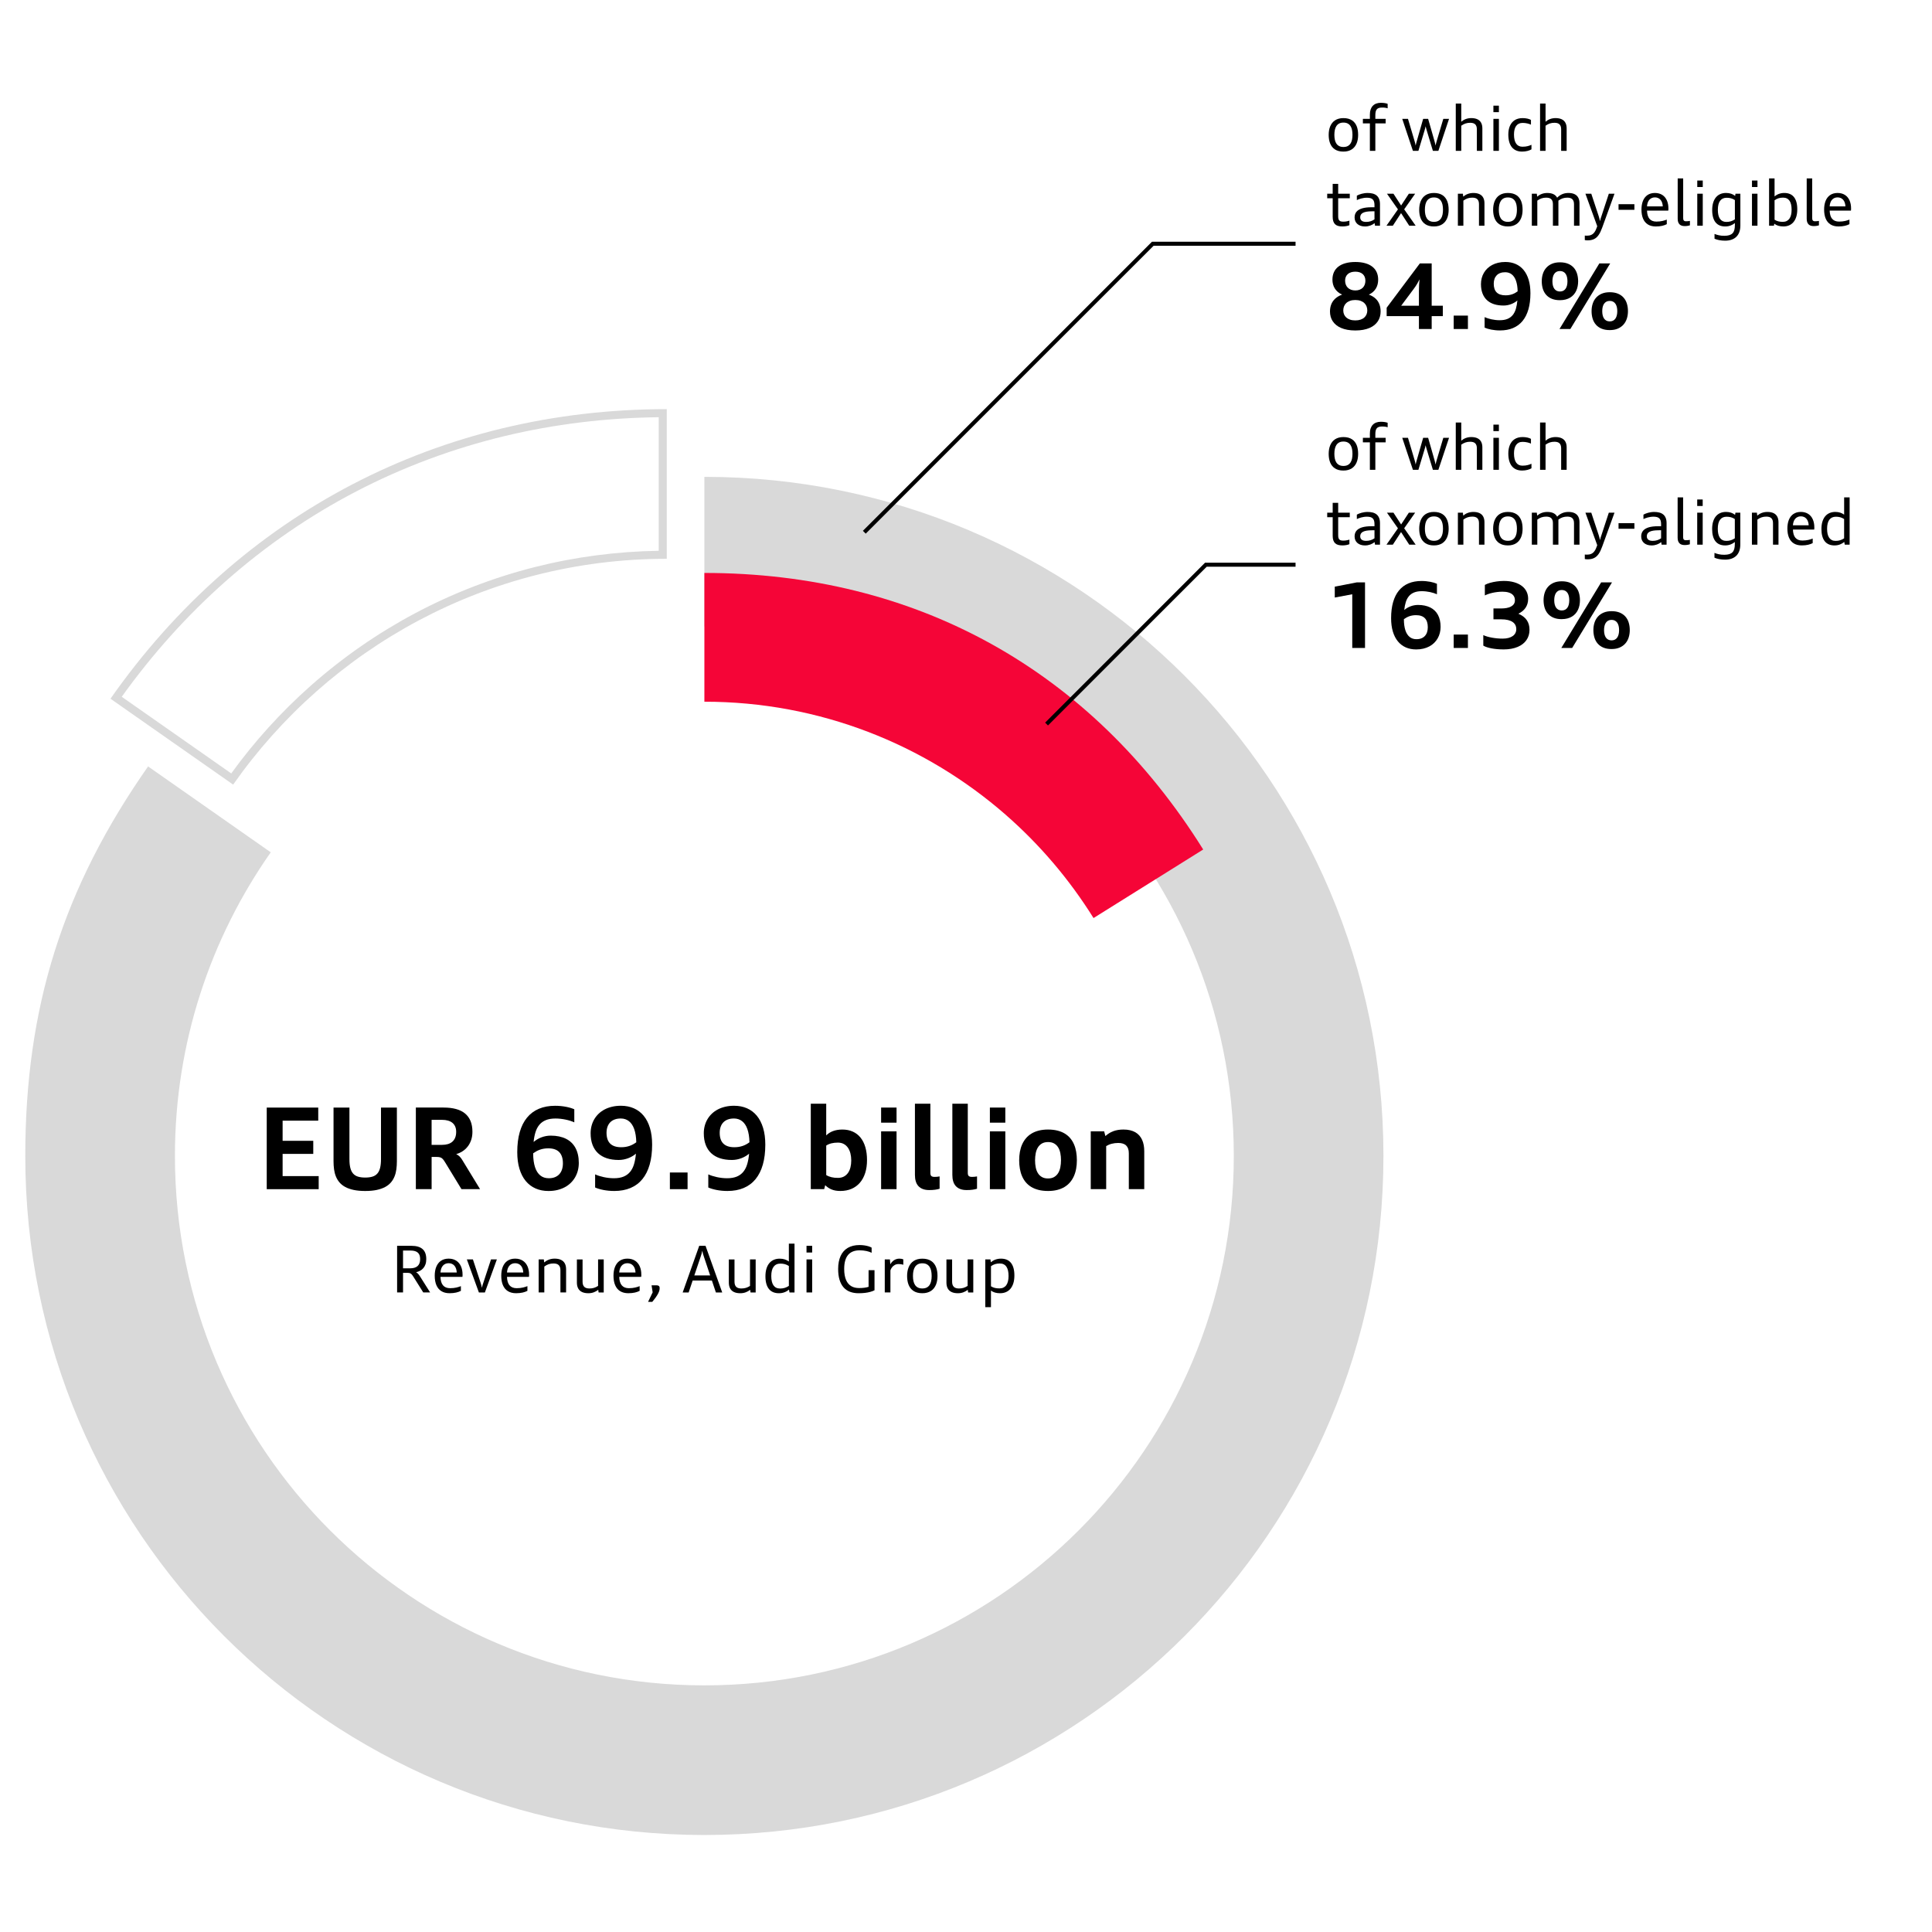 <?xml version="1.0" encoding="UTF-8"?><svg id="MOBILE" xmlns="http://www.w3.org/2000/svg" width="1920" height="1920" viewBox="0 0 1920 1920"><path d="M654.62,414.65v132.73c-41.68.62-83.06,6.05-123.12,16.17-41.39,10.46-81.51,25.95-119.26,46.04-37.08,19.74-71.88,43.91-103.43,71.86-29.42,26.06-55.97,55.36-79.01,87.18l-108.81-76.19c30.52-42.57,65.25-81.17,103.31-114.83,39.62-35.03,83.22-65.03,129.61-89.18,46.39-24.15,95.98-42.66,147.39-55.02,49.4-11.88,100.94-18.18,153.32-18.77M662.62,406.6c-225.12,0-423.69,103.37-552.82,287.78l121.9,85.36c95.16-135.65,252.63-224.42,430.92-224.42v-148.72h0Z" style="fill:#d9d9d9; stroke-width:0px;"/><path d="M699.99,1823.6c372.72,0,674.86-302.15,674.86-674.86s-302.15-674.86-674.86-674.86v148.72c290.58,0,526.15,235.56,526.15,526.15s-235.56,526.15-526.15,526.15-526.15-235.56-526.15-526.15c0-112.29,35.29-216.29,95.23-301.73l-121.9-85.36c-84.66,120.9-122.05,239.49-122.05,387.09,0,372.72,302.15,674.86,674.86,674.86Z" style="fill:#d9d9d9; stroke-width:0px;"/><polyline points="858.94 528.93 1145.65 242.22 1287.5 242.22" style="fill:none; stroke:#000; stroke-miterlimit:10; stroke-width:4px;"/><path d="M999.36,809.65c33.97,29.64,63.4,64.29,87.38,102.7l108.99-68.12c-111.55-178.54-285.24-274.84-495.73-274.84v127.96c114.62,0,219.28,42.42,299.37,112.29Z" style="fill:#f50537; stroke-width:0px;"/><polyline points="1040.06 719.54 1198.41 561.19 1287.5 561.19" style="fill:none; stroke:#000; stroke-miterlimit:10; stroke-width:4px;"/><path d="M1335.08,150.65c-1.79,0-3.39-.19-4.81-.58-1.42-.39-2.67-.94-3.75-1.66-1.08-.72-2.01-1.58-2.78-2.58-.77-1-1.4-2.12-1.89-3.35-.49-1.23-.85-2.56-1.08-3.98-.23-1.42-.34-2.91-.34-4.46s.12-3.05.37-4.48c.25-1.43.63-2.77,1.14-4,.51-1.23,1.17-2.35,1.95-3.36.79-1.01,1.72-1.87,2.81-2.59,1.08-.72,2.32-1.27,3.71-1.66,1.39-.39,2.94-.58,4.65-.58s3.41.19,4.83.58,2.68.94,3.76,1.66c1.08.72,2.01,1.58,2.78,2.59.77,1.01,1.39,2.13,1.88,3.36.48,1.23.84,2.56,1.06,4,.22,1.43.33,2.93.33,4.48s-.12,3.04-.36,4.46-.62,2.75-1.13,3.98c-.51,1.23-1.16,2.35-1.95,3.35s-1.72,1.86-2.81,2.58c-1.08.72-2.32,1.27-3.72,1.66s-2.95.58-4.68.58ZM1335.08,146.07c1.67,0,3.09-.29,4.23-.89,1.15-.59,2.07-1.42,2.78-2.48.71-1.06,1.21-2.33,1.52-3.81.31-1.47.46-3.09.46-4.86s-.15-3.43-.46-4.92c-.31-1.49-.81-2.78-1.52-3.86-.71-1.08-1.63-1.92-2.78-2.52-1.15-.6-2.56-.9-4.23-.9s-3.06.3-4.2.9c-1.15.6-2.07,1.44-2.79,2.52-.71,1.08-1.22,2.37-1.54,3.86-.31,1.49-.47,3.13-.47,4.92s.16,3.38.47,4.86c.31,1.47.82,2.74,1.54,3.81.71,1.07,1.64,1.89,2.79,2.48,1.15.59,2.54.89,4.2.89Z" style="fill:#000; stroke-width:0px;"/><path d="M1361.37,149.91v-27.28h-6.95v-4.53h6.95v-4.28c0-1.92.25-3.6.76-5.06.51-1.46,1.24-2.67,2.18-3.65.94-.97,2.09-1.71,3.44-2.2,1.35-.5,2.86-.74,4.53-.74.74,0,1.44.03,2.1.08.66.05,1.27.12,1.84.21.56.09,1.08.2,1.55.32.47.12.89.25,1.26.39v4.47c-.43-.14-.86-.26-1.29-.36-.42-.1-.86-.17-1.31-.23-.45-.06-.91-.1-1.39-.13-.47-.02-.98-.04-1.53-.04-1.3,0-2.38.15-3.25.44-.86.29-1.55.75-2.06,1.37-.51.62-.87,1.41-1.08,2.36-.21.95-.32,2.09-.32,3.4v3.66h10.23v4.53h-10.23v27.28h-5.45Z" style="fill:#000; stroke-width:0px;"/><path d="M1423.99,149.91l-6.15-20.4c-.15-.49-.33-1.09-.52-1.79-.2-.7-.38-1.45-.54-2.23-.18.79-.36,1.53-.54,2.23s-.35,1.3-.5,1.79l-6.15,20.4h-5.45l-10.61-31.8h5.71l6.57,22.13c.19.63.38,1.31.56,2.06.18.75.35,1.53.5,2.35.16-.82.34-1.6.54-2.35.2-.75.39-1.43.58-2.06l6.33-22.13h4.95l6.33,22.13c.16.63.34,1.31.53,2.06.19.75.37,1.53.53,2.35.15-.82.33-1.6.53-2.35.2-.75.39-1.43.58-2.06l6.58-22.13h5.69l-10.6,31.8h-5.45Z" style="fill:#000; stroke-width:0px;"/><path d="M1467.69,149.91v-21.39c0-1.16-.14-2.15-.43-2.97-.29-.82-.71-1.5-1.27-2.02-.56-.52-1.25-.91-2.08-1.15-.83-.24-1.78-.36-2.85-.36-.85,0-1.66.06-2.44.17-.78.12-1.53.29-2.25.54-.72.24-1.43.54-2.12.91-.69.36-1.38.79-2.07,1.29v24.99h-5.45v-47h5.45v18.04c.64-.54,1.32-1.04,2.05-1.48.73-.44,1.51-.81,2.33-1.13.82-.31,1.7-.56,2.62-.73.92-.17,1.9-.26,2.93-.26,1.21,0,2.32.1,3.34.29,1.01.2,1.93.49,2.75.87.82.38,1.53.86,2.15,1.44.62.58,1.13,1.25,1.55,2.01.42.77.73,1.62.94,2.57.21.94.31,1.98.31,3.11v22.25h-5.46Z" style="fill:#000; stroke-width:0px;"/><path d="M1484.13,111.46v-6.45h5.45v6.45h-5.45ZM1484.13,149.91v-31.8h5.45v31.8h-5.45Z" style="fill:#000; stroke-width:0px;"/><path d="M1521.94,148.43c-.48.29-1.06.58-1.73.85s-1.4.51-2.19.71c-.8.2-1.65.36-2.54.48-.9.12-1.82.18-2.77.18-2.22,0-4.19-.36-5.9-1.09-1.71-.73-3.15-1.81-4.31-3.24-1.17-1.43-2.05-3.21-2.65-5.32-.6-2.11-.9-4.56-.9-7.33,0-1.61.13-3.12.39-4.55.26-1.43.66-2.75,1.18-3.95.52-1.21,1.18-2.29,1.96-3.25.78-.96,1.7-1.78,2.74-2.46,1.04-.68,2.22-1.19,3.53-1.55,1.31-.36,2.75-.54,4.32-.54.84,0,1.66.04,2.47.12.81.08,1.57.2,2.29.36.72.16,1.38.35,2,.57.62.22,1.16.47,1.62.74v4.72c-.48-.23-1.03-.45-1.65-.67-.62-.21-1.28-.4-1.99-.55-.71-.16-1.46-.28-2.25-.38s-1.59-.14-2.41-.14c-1.45,0-2.72.27-3.79.79-1.07.53-1.97,1.29-2.67,2.28-.71.99-1.23,2.2-1.58,3.62-.35,1.43-.52,3.04-.52,4.84,0,2.08.19,3.88.57,5.4.38,1.52.93,2.79,1.65,3.78.72,1,1.6,1.74,2.65,2.23,1.04.49,2.23.73,3.56.73,1.09,0,2.07-.06,2.94-.17.87-.12,1.66-.27,2.37-.45.71-.18,1.36-.39,1.95-.61.59-.23,1.15-.46,1.67-.69v4.53Z" style="fill:#000; stroke-width:0px;"/><path d="M1551.46,149.91v-21.39c0-1.16-.14-2.15-.43-2.97-.29-.82-.71-1.5-1.27-2.02-.56-.52-1.25-.91-2.08-1.15-.83-.24-1.78-.36-2.85-.36-.85,0-1.66.06-2.44.17-.78.12-1.53.29-2.25.54-.72.24-1.43.54-2.12.91-.69.36-1.38.79-2.07,1.29v24.99h-5.45v-47h5.45v18.04c.64-.54,1.32-1.04,2.05-1.48.73-.44,1.51-.81,2.33-1.13.82-.31,1.7-.56,2.62-.73.92-.17,1.9-.26,2.93-.26,1.21,0,2.32.1,3.34.29,1.01.2,1.93.49,2.75.87.82.38,1.53.86,2.15,1.44.62.58,1.13,1.25,1.55,2.01.42.77.73,1.62.94,2.57.21.94.31,1.98.31,3.11v22.25h-5.46Z" style="fill:#000; stroke-width:0px;"/><path d="M1341.03,223.81c-.41.18-.89.35-1.43.51-.54.16-1.12.29-1.73.39-.61.11-1.24.19-1.9.25-.66.06-1.31.09-1.95.09-1.56,0-2.94-.17-4.14-.5-1.2-.33-2.2-.88-3.01-1.63-.81-.75-1.43-1.74-1.84-2.95-.41-1.22-.62-2.71-.62-4.47v-18.47h-5.45v-4.53h5.45v-9.79h5.46v9.79h11.53v4.53h-11.53v18.04c0,1.07.11,1.94.33,2.62.22.68.54,1.21.97,1.59.43.38.97.65,1.61.79.65.14,1.39.21,2.24.21.58,0,1.16-.03,1.72-.08.56-.05,1.1-.13,1.61-.23s1-.21,1.45-.33c.45-.12.86-.24,1.23-.36v4.53Z" style="fill:#000; stroke-width:0px;"/><path d="M1366.46,224.31l-.38-2.54c-.64.5-1.31.94-2.03,1.35-.72.4-1.47.75-2.27,1.04-.8.29-1.64.51-2.52.67-.88.16-1.81.23-2.79.23-1.54,0-2.95-.21-4.22-.63-1.27-.42-2.35-1.02-3.25-1.79-.9-.78-1.6-1.72-2.09-2.83-.49-1.11-.73-2.36-.73-3.74,0-1.14.16-2.18.48-3.13.32-.95.8-1.8,1.44-2.54.64-.75,1.42-1.4,2.36-1.95.94-.55,2.02-1.01,3.25-1.38,1.23-.36,2.61-.63,4.12-.82,1.52-.18,3.17-.27,4.96-.27h3.16v-2.18c0-1.3-.14-2.41-.42-3.34-.28-.92-.72-1.68-1.32-2.27-.6-.59-1.37-1.02-2.32-1.29-.94-.27-2.07-.41-3.38-.41-1.05,0-2.06.07-3.04.22-.97.15-1.89.33-2.75.56-.86.23-1.66.48-2.38.76s-1.37.56-1.92.82v-4.4c.65-.35,1.37-.69,2.17-1.01.8-.32,1.66-.61,2.57-.85s1.86-.44,2.87-.58c1-.15,2.04-.22,3.11-.22,1.83,0,3.49.19,5,.57,1.51.38,2.8,1.01,3.88,1.88,1.08.87,1.92,2.02,2.5,3.44.59,1.42.89,3.17.89,5.25v21.39h-4.95ZM1365.96,209.99h-2.36c-2.11,0-3.91.12-5.4.37-1.49.25-2.72.62-3.67,1.11-.95.5-1.65,1.12-2.1,1.86-.44.75-.67,1.61-.67,2.6,0,.75.12,1.41.37,1.98.25.57.62,1.05,1.1,1.44.49.39,1.1.68,1.84.88.74.2,1.59.3,2.57.3.79,0,1.54-.05,2.27-.15.73-.1,1.43-.26,2.11-.47.68-.21,1.35-.48,2-.79.65-.32,1.29-.69,1.93-1.13v-7.99Z" style="fill:#000; stroke-width:0px;"/><path d="M1400.48,224.31l-8.13-12.52-8.17,12.52h-6.33l11.41-16.24-10.91-15.56h6.45l7.61,11.72,7.69-11.72h6.27l-10.91,15.5,11.41,16.3h-6.39Z" style="fill:#000; stroke-width:0px;"/><path d="M1425.03,225.05c-1.79,0-3.39-.19-4.81-.58-1.42-.39-2.67-.94-3.75-1.66-1.08-.72-2.01-1.58-2.78-2.58-.77-1-1.4-2.12-1.89-3.35-.49-1.23-.85-2.56-1.08-3.98-.23-1.42-.34-2.91-.34-4.47s.12-3.05.37-4.48c.25-1.43.63-2.76,1.14-4s1.17-2.35,1.95-3.36c.79-1.01,1.72-1.87,2.81-2.59,1.08-.72,2.32-1.27,3.71-1.66,1.39-.39,2.94-.58,4.65-.58s3.41.19,4.83.58,2.68.94,3.76,1.66c1.08.72,2.01,1.58,2.78,2.59.77,1.01,1.39,2.13,1.88,3.36s.84,2.56,1.06,4c.22,1.43.33,2.93.33,4.48s-.12,3.04-.36,4.47c-.24,1.42-.62,2.75-1.13,3.98-.51,1.23-1.16,2.35-1.95,3.35-.79,1-1.72,1.86-2.81,2.58-1.08.72-2.32,1.27-3.72,1.66-1.39.39-2.95.58-4.68.58ZM1425.03,220.47c1.67,0,3.09-.3,4.23-.89,1.15-.59,2.07-1.42,2.78-2.48.71-1.06,1.21-2.33,1.52-3.81.31-1.47.46-3.09.46-4.86s-.15-3.43-.46-4.92c-.31-1.49-.81-2.78-1.52-3.86-.71-1.08-1.63-1.92-2.78-2.52-1.15-.6-2.56-.9-4.23-.9s-3.06.3-4.2.9c-1.15.6-2.07,1.44-2.79,2.52-.71,1.08-1.22,2.37-1.54,3.86-.31,1.49-.47,3.13-.47,4.92s.16,3.39.47,4.86c.31,1.47.82,2.74,1.54,3.81.71,1.06,1.64,1.89,2.79,2.48,1.15.59,2.54.89,4.2.89Z" style="fill:#000; stroke-width:0px;"/><path d="M1469.79,224.31v-21.39c0-1.16-.14-2.15-.43-2.97-.29-.82-.71-1.5-1.27-2.02-.56-.52-1.25-.91-2.08-1.15-.83-.24-1.78-.36-2.85-.36-.85,0-1.66.06-2.44.17-.78.12-1.53.29-2.25.54-.72.24-1.43.55-2.12.92-.69.37-1.38.82-2.07,1.33v24.93h-5.45v-31.8h4.96l.36,2.91c.65-.55,1.34-1.06,2.08-1.51.74-.45,1.53-.83,2.36-1.15.83-.32,1.72-.56,2.65-.73.93-.17,1.92-.26,2.96-.26,1.21,0,2.32.1,3.34.29,1.01.2,1.93.49,2.75.87s1.53.86,2.15,1.44c.62.57,1.13,1.25,1.55,2.01.42.77.73,1.62.94,2.57.21.94.31,1.98.31,3.11v22.25h-5.46Z" style="fill:#000; stroke-width:0px;"/><path d="M1498.51,225.05c-1.79,0-3.39-.19-4.81-.58-1.42-.39-2.67-.94-3.75-1.66-1.08-.72-2.01-1.58-2.78-2.58-.77-1-1.4-2.12-1.89-3.35-.49-1.23-.85-2.56-1.08-3.98-.23-1.42-.34-2.91-.34-4.47s.12-3.05.37-4.48c.25-1.43.63-2.76,1.14-4s1.17-2.35,1.95-3.36c.79-1.01,1.72-1.87,2.81-2.59,1.08-.72,2.32-1.27,3.71-1.66,1.39-.39,2.94-.58,4.65-.58s3.41.19,4.83.58,2.68.94,3.76,1.66c1.08.72,2.01,1.58,2.78,2.59.77,1.01,1.39,2.13,1.88,3.36s.84,2.56,1.06,4c.22,1.43.33,2.93.33,4.48s-.12,3.04-.36,4.47c-.24,1.42-.62,2.75-1.13,3.98-.51,1.23-1.16,2.35-1.95,3.35-.79,1-1.72,1.86-2.81,2.58-1.08.72-2.32,1.27-3.72,1.66-1.39.39-2.95.58-4.68.58ZM1498.51,220.47c1.67,0,3.09-.3,4.23-.89,1.15-.59,2.07-1.42,2.78-2.48.71-1.06,1.21-2.33,1.52-3.81.31-1.47.46-3.09.46-4.86s-.15-3.43-.46-4.92c-.31-1.49-.81-2.78-1.52-3.86-.71-1.08-1.63-1.92-2.78-2.52-1.15-.6-2.56-.9-4.23-.9s-3.06.3-4.2.9c-1.15.6-2.07,1.44-2.79,2.52-.71,1.08-1.22,2.37-1.54,3.86-.31,1.49-.47,3.13-.47,4.92s.16,3.39.47,4.86c.31,1.47.82,2.74,1.54,3.81.71,1.06,1.64,1.89,2.79,2.48,1.15.59,2.54.89,4.2.89Z" style="fill:#000; stroke-width:0px;"/><path d="M1564.23,224.31v-21.39c0-1.16-.15-2.15-.44-2.97-.29-.82-.72-1.5-1.28-2.02-.56-.52-1.25-.91-2.07-1.15-.82-.24-1.77-.36-2.84-.36-.86,0-1.67.06-2.44.17-.77.12-1.52.29-2.25.54s-1.44.55-2.13.92c-.69.37-1.38.82-2.05,1.33v24.93h-5.46v-21.39c0-1.16-.14-2.15-.43-2.97-.29-.82-.71-1.5-1.27-2.02-.56-.52-1.25-.91-2.08-1.15-.83-.24-1.78-.36-2.85-.36-.85,0-1.66.06-2.44.17-.78.12-1.53.29-2.25.54-.72.24-1.43.55-2.12.92-.69.37-1.38.82-2.07,1.33v24.93h-5.45v-31.8h4.96l.36,2.91c.65-.55,1.34-1.06,2.08-1.51.74-.45,1.53-.83,2.36-1.15.83-.32,1.72-.56,2.65-.73.93-.17,1.92-.26,2.96-.26,1.21,0,2.33.1,3.35.3,1.02.2,1.94.5,2.75.89s1.54.88,2.16,1.47c.62.58,1.13,1.27,1.54,2.04.7-.72,1.45-1.37,2.25-1.95.8-.58,1.67-1.07,2.59-1.48.92-.41,1.91-.72,2.96-.95,1.05-.22,2.17-.33,3.36-.33s2.32.1,3.34.29c1.01.2,1.93.49,2.75.87s1.53.86,2.15,1.44c.62.57,1.13,1.25,1.55,2.01.42.77.73,1.62.94,2.57.21.94.31,1.98.31,3.11v22.25h-5.45Z" style="fill:#000; stroke-width:0px;"/><path d="M1574.95,234.1c.25.03.55.06.89.08.34.03.72.04,1.16.04.8,0,1.55-.06,2.25-.17.7-.11,1.36-.3,1.98-.56.62-.26,1.2-.61,1.74-1.04.54-.43,1.06-.98,1.54-1.63.48-.65.94-1.42,1.37-2.31.43-.89.84-1.92,1.23-3.09l.18-.68-11.72-32.24h5.83l7.39,22.37c.21.73.43,1.5.67,2.32.23.82.44,1.68.64,2.59.15-.91.35-1.77.61-2.58.25-.81.5-1.56.76-2.25l7.37-22.45h5.65l-12.22,33.66c-.56,1.53-1.13,2.92-1.71,4.15-.59,1.23-1.21,2.32-1.86,3.25-.66.94-1.36,1.74-2.12,2.42s-1.59,1.22-2.49,1.65c-.9.43-1.89.74-2.97.95-1.08.2-2.26.3-3.55.3-.21,0-.44,0-.67-.02-.24-.02-.47-.04-.7-.07-.23-.03-.45-.06-.66-.1s-.4-.08-.58-.13v-4.47Z" style="fill:#000; stroke-width:0px;"/><path d="M1608.49,208.51v-5.58h15.76v5.58h-15.76Z" style="fill:#000; stroke-width:0px;"/><path d="M1656.43,222.77c-.63.32-1.31.62-2.07.91-.75.28-1.58.52-2.48.73-.9.2-1.88.36-2.94.48-1.06.12-2.2.17-3.42.17-1.58,0-3.04-.17-4.35-.51-1.32-.34-2.51-.84-3.56-1.51s-1.99-1.47-2.78-2.44c-.79-.96-1.45-2.07-1.98-3.32-.53-1.25-.93-2.64-1.19-4.16-.26-1.52-.39-3.16-.39-4.93,0-1.57.12-3.07.36-4.5.24-1.42.6-2.74,1.08-3.96.48-1.22,1.09-2.32,1.83-3.3.74-.98,1.6-1.82,2.59-2.51.99-.69,2.11-1.22,3.36-1.6,1.25-.37,2.64-.56,4.16-.56s2.86.18,4.11.54c1.25.36,2.37.87,3.36,1.52.99.66,1.86,1.45,2.6,2.37.74.92,1.36,1.95,1.85,3.08.49,1.13.86,2.35,1.11,3.67.25,1.32.37,2.69.37,4.12,0,.2,0,.41,0,.63,0,.22-.02.43-.03.63-.02.2-.03.39-.05.56-.01.17-.03.31-.04.42h-21.15c.06,1.77.29,3.33.68,4.68.39,1.36.97,2.5,1.74,3.42.77.92,1.73,1.62,2.88,2.1,1.15.47,2.51.71,4.07.71,1.18,0,2.27-.06,3.26-.18.99-.12,1.91-.28,2.76-.46s1.62-.4,2.32-.64c.7-.24,1.35-.47,1.94-.7v4.53ZM1652.45,205.09c-.06-1.34-.28-2.56-.65-3.66-.37-1.1-.89-2.04-1.55-2.82-.66-.78-1.46-1.38-2.41-1.81-.94-.42-2.01-.64-3.2-.64s-2.26.21-3.19.64-1.74,1.03-2.41,1.81-1.19,1.72-1.57,2.82c-.38,1.1-.62,2.32-.7,3.66h15.68Z" style="fill:#000; stroke-width:0px;"/><path d="M1679.42,223.93c-.34.11-.71.21-1.1.3s-.81.17-1.25.24c-.44.07-.9.12-1.37.16-.47.04-.97.05-1.48.05-1.07,0-2.03-.13-2.89-.4-.86-.27-1.59-.7-2.19-1.29-.6-.59-1.06-1.35-1.39-2.27-.32-.92-.48-2.05-.48-3.37v-40.05h5.45v39.43c0,.54.05,1,.14,1.39.1.39.25.72.47.98.22.26.51.46.88.59.37.13.83.2,1.37.2.63,0,1.27-.03,1.92-.09.66-.06,1.3-.15,1.92-.27v4.39Z" style="fill:#000; stroke-width:0px;"/><path d="M1686.73,185.86v-6.45h5.45v6.45h-5.45ZM1686.73,224.31v-31.8h5.45v31.8h-5.45Z" style="fill:#000; stroke-width:0px;"/><path d="M1724.12,221.65c-.64.53-1.31,1-2.04,1.42-.72.42-1.49.78-2.29,1.07-.81.3-1.66.53-2.54.68-.89.16-1.82.23-2.8.23-2.06,0-3.89-.34-5.49-1.01s-2.95-1.68-4.05-3.03c-1.09-1.35-1.93-3.05-2.5-5.09-.57-2.04-.86-4.43-.86-7.18s.33-5.27.99-7.39c.66-2.12,1.59-3.89,2.79-5.31,1.2-1.42,2.65-2.49,4.34-3.21s3.57-1.07,5.63-1.07c.95,0,1.84.06,2.68.19.84.13,1.63.31,2.38.56.75.25,1.45.55,2.11.92.66.36,1.29.78,1.88,1.24l.36-2.17h4.84v31.62c0,2.43-.34,4.58-1.01,6.46-.68,1.87-1.66,3.45-2.96,4.72-1.3,1.28-2.89,2.24-4.77,2.9-1.88.66-4.03.98-6.46.98-1.05,0-2.06-.05-3.03-.14-.97-.09-1.9-.22-2.78-.39-.88-.17-1.71-.37-2.49-.61-.78-.24-1.51-.5-2.17-.79v-4.77c.58.23,1.23.46,1.94.69.71.23,1.47.43,2.29.61.82.18,1.7.33,2.64.43.94.11,1.93.15,2.98.13,1.92-.02,3.54-.23,4.86-.64,1.32-.41,2.39-1.04,3.21-1.9.82-.86,1.41-1.95,1.76-3.28.36-1.33.54-2.92.54-4.79v-2.1ZM1724.12,198.83c-.63-.4-1.26-.75-1.89-1.04-.64-.29-1.29-.53-1.97-.72-.68-.19-1.37-.32-2.09-.41-.72-.09-1.46-.13-2.24-.13-1.44,0-2.71.26-3.8.77-1.09.52-2,1.27-2.74,2.28-.74,1-1.29,2.25-1.66,3.75-.37,1.49-.55,3.22-.55,5.18s.17,3.65.51,5.15c.34,1.49.87,2.75,1.57,3.77.71,1.02,1.59,1.79,2.65,2.32,1.06.52,2.31.79,3.75.79.81,0,1.58-.05,2.32-.15.74-.1,1.45-.26,2.13-.47.69-.21,1.36-.48,2.02-.79.66-.32,1.32-.69,1.98-1.13v-19.15Z" style="fill:#000; stroke-width:0px;"/><path d="M1741.1,185.86v-6.45h5.45v6.45h-5.45ZM1741.1,224.31v-31.8h5.45v31.8h-5.45Z" style="fill:#000; stroke-width:0px;"/><path d="M1758.09,224.31v-47h5.45v17.86c.64-.51,1.31-.98,2.03-1.4.72-.42,1.48-.78,2.28-1.07.8-.3,1.65-.53,2.54-.69.89-.16,1.83-.24,2.82-.24,2.06,0,3.89.33,5.49.99s2.95,1.67,4.05,3.01c1.09,1.35,1.93,3.04,2.5,5.07.57,2.03.86,4.42.86,7.17s-.33,5.27-.99,7.39c-.66,2.12-1.59,3.9-2.79,5.33-1.2,1.43-2.65,2.51-4.34,3.23-1.7.72-3.57,1.08-5.63,1.08-.96,0-1.86-.06-2.71-.17-.85-.12-1.65-.29-2.4-.51-.75-.23-1.46-.51-2.13-.85s-1.29-.73-1.88-1.19l-.32,1.98h-4.83ZM1763.54,218.36c.62.38,1.24.71,1.88.98s1.29.48,1.96.65c.67.17,1.37.29,2.09.36.72.08,1.48.11,2.26.11,1.44,0,2.71-.26,3.8-.79,1.09-.53,2-1.3,2.74-2.32.74-1.02,1.29-2.28,1.66-3.78.37-1.49.55-3.21.55-5.15s-.17-3.67-.51-5.17c-.34-1.5-.87-2.75-1.57-3.77-.71-1.01-1.59-1.78-2.66-2.3-1.06-.52-2.32-.78-3.76-.78-.82,0-1.6.05-2.35.15-.75.1-1.46.26-2.15.47-.69.21-1.35.48-2.01.81-.65.33-1.29.72-1.93,1.17v19.34Z" style="fill:#000; stroke-width:0px;"/><path d="M1807.63,223.93c-.34.11-.71.21-1.1.3s-.81.17-1.25.24c-.44.07-.9.12-1.37.16-.47.04-.97.05-1.48.05-1.07,0-2.03-.13-2.89-.4-.86-.27-1.59-.7-2.19-1.29-.6-.59-1.06-1.35-1.39-2.27-.32-.92-.48-2.05-.48-3.37v-40.05h5.45v39.43c0,.54.05,1,.14,1.39.1.39.25.72.47.98.22.26.51.46.88.59.37.13.83.2,1.37.2.63,0,1.27-.03,1.92-.09.66-.06,1.3-.15,1.92-.27v4.39Z" style="fill:#000; stroke-width:0px;"/><path d="M1837.95,222.77c-.63.32-1.31.62-2.07.91-.75.28-1.58.52-2.48.73-.9.2-1.88.36-2.94.48-1.06.12-2.2.17-3.42.17-1.58,0-3.04-.17-4.35-.51-1.32-.34-2.51-.84-3.56-1.51s-1.99-1.47-2.78-2.44c-.79-.96-1.45-2.07-1.98-3.32-.53-1.25-.93-2.64-1.19-4.16-.26-1.52-.39-3.16-.39-4.93,0-1.57.12-3.07.36-4.5.24-1.42.6-2.74,1.08-3.96.48-1.22,1.09-2.32,1.83-3.3.74-.98,1.6-1.82,2.59-2.51.99-.69,2.11-1.22,3.36-1.6,1.25-.37,2.64-.56,4.16-.56s2.86.18,4.11.54c1.25.36,2.37.87,3.36,1.52.99.66,1.86,1.45,2.6,2.37.74.92,1.36,1.95,1.85,3.08.49,1.13.86,2.35,1.11,3.67.25,1.32.37,2.69.37,4.12,0,.2,0,.41,0,.63,0,.22-.02.43-.03.63-.02.2-.03.39-.05.56-.01.17-.03.31-.04.42h-21.15c.06,1.77.29,3.33.68,4.68.39,1.36.97,2.5,1.74,3.42.77.92,1.73,1.62,2.88,2.1,1.15.47,2.51.71,4.07.71,1.18,0,2.27-.06,3.26-.18.99-.12,1.91-.28,2.76-.46s1.62-.4,2.32-.64c.7-.24,1.35-.47,1.94-.7v4.53ZM1833.97,205.09c-.06-1.34-.28-2.56-.65-3.66-.37-1.1-.89-2.04-1.55-2.82-.66-.78-1.46-1.38-2.41-1.81-.94-.42-2.01-.64-3.2-.64s-2.26.21-3.19.64-1.74,1.03-2.41,1.81-1.19,1.72-1.57,2.82c-.38,1.1-.62,2.32-.7,3.66h15.68Z" style="fill:#000; stroke-width:0px;"/><path d="M1360.32,292.77c1.39.51,2.65,1.11,3.77,1.78,1.12.67,2.12,1.42,2.99,2.24.87.82,1.62,1.71,2.24,2.66.62.95,1.13,1.97,1.54,3.04.4,1.08.7,2.21.89,3.39.19,1.19.29,2.42.29,3.69,0,1.79-.22,3.49-.67,5.12s-1.13,3.13-2.04,4.53c-.92,1.39-2.06,2.66-3.44,3.79-1.38,1.14-3,2.1-4.86,2.9-1.86.8-3.97,1.41-6.32,1.85-2.35.43-4.95.65-7.79.65s-5.48-.22-7.83-.65c-2.35-.43-4.46-1.05-6.33-1.85-1.87-.8-3.49-1.76-4.88-2.9-1.38-1.13-2.53-2.4-3.45-3.79s-1.6-2.9-2.04-4.53c-.45-1.63-.67-3.33-.67-5.12,0-1.27.1-2.5.31-3.69.21-1.19.52-2.32.94-3.39.42-1.08.96-2.09,1.62-3.04.65-.95,1.42-1.84,2.32-2.66s1.91-1.57,3.05-2.24c1.14-.67,2.42-1.27,3.82-1.78-1.63-.72-3.04-1.59-4.24-2.62-1.2-1.02-2.2-2.17-3-3.44-.8-1.27-1.4-2.64-1.79-4.12-.4-1.48-.59-3.04-.59-4.68,0-2.81.51-5.31,1.52-7.49,1.01-2.18,2.49-4.02,4.43-5.5,1.94-1.49,4.32-2.62,7.14-3.39,2.82-.78,6.05-1.17,9.68-1.17s6.81.39,9.62,1.17,5.19,1.91,7.12,3.39c1.93,1.49,3.41,3.32,4.42,5.5,1.01,2.18,1.52,4.68,1.52,7.49,0,1.64-.19,3.2-.56,4.68-.37,1.48-.94,2.85-1.71,4.12-.77,1.27-1.73,2.41-2.89,3.44-1.16,1.03-2.53,1.9-4.11,2.62ZM1358.8,308.5c0-1.39-.24-2.71-.71-3.97-.48-1.25-1.2-2.35-2.19-3.3-.98-.95-2.22-1.7-3.71-2.25s-3.25-.84-5.27-.84-3.83.28-5.33.84c-1.5.56-2.75,1.31-3.74,2.25-.99.94-1.72,2.04-2.2,3.3-.48,1.25-.71,2.57-.71,3.97s.25,2.69.75,3.9c.5,1.21,1.25,2.26,2.24,3.15,1,.89,2.24,1.59,3.74,2.1,1.49.51,3.24.76,5.25.76s3.71-.25,5.2-.76c1.49-.5,2.72-1.2,3.71-2.1.99-.89,1.73-1.94,2.23-3.15.5-1.21.75-2.51.75-3.9ZM1356.91,278.91c0-1.39-.23-2.64-.69-3.75-.46-1.11-1.12-2.04-1.99-2.81-.86-.77-1.91-1.35-3.14-1.76-1.23-.4-2.62-.6-4.17-.6s-3,.2-4.25.6c-1.25.4-2.32.99-3.2,1.76-.88.77-1.55,1.71-2.02,2.81-.47,1.11-.7,2.36-.7,3.75s.22,2.68.67,3.87c.45,1.19,1.1,2.21,1.96,3.08.86.87,1.92,1.54,3.19,2.03,1.27.49,2.72.74,4.36.74s3.08-.25,4.33-.74c1.25-.49,2.29-1.17,3.13-2.03.84-.86,1.48-1.89,1.9-3.08.42-1.19.64-2.47.64-3.87Z" style="fill:#000; stroke-width:0px;"/><path d="M1410.11,326.96v-12.79h-32.06v-8.37l32.96-44.01h11.78v42.03h11.07v10.35h-11.07v12.79h-12.68ZM1410.11,289.17c0-2.4.06-4.55.18-6.44.12-1.89.26-3.59.44-5.1-.67,1.36-1.48,2.84-2.41,4.44-.93,1.6-2.08,3.3-3.44,5.12l-12.41,16.63h17.64v-14.66Z" style="fill:#000; stroke-width:0px;"/><path d="M1444.67,326.96v-13.32h14.13v13.32h-14.13Z" style="fill:#000; stroke-width:0px;"/><path d="M1475.37,315.16c.94.42,1.99.82,3.15,1.2,1.17.37,2.4.7,3.69.98,1.3.28,2.64.5,4.02.66,1.38.16,2.77.24,4.16.24,3.08,0,5.67-.45,7.79-1.34,2.12-.89,3.85-2.19,5.21-3.88,1.35-1.69,2.38-3.75,3.09-6.17.7-2.42,1.19-5.17,1.47-8.23-.88.75-1.84,1.43-2.88,2.04s-2.14,1.14-3.31,1.58c-1.16.44-2.38.78-3.66,1.03s-2.59.37-3.93.37c-3.57,0-6.75-.46-9.54-1.38s-5.13-2.29-7.03-4.09-3.35-4.03-4.35-6.68-1.49-5.71-1.49-9.18c0-2.05.25-4.02.74-5.9s1.21-3.64,2.16-5.26,2.12-3.1,3.5-4.43c1.38-1.33,2.97-2.46,4.77-3.41,1.79-.95,3.78-1.67,5.97-2.19s4.54-.77,7.08-.77c3.79,0,7.23.67,10.31,2.02,3.08,1.35,5.69,3.33,7.86,5.96,2.16,2.62,3.83,5.86,5,9.72,1.17,3.86,1.76,8.31,1.76,13.35,0,6.04-.66,11.36-1.98,15.96-1.32,4.61-3.26,8.47-5.81,11.59s-5.72,5.47-9.48,7.06c-3.76,1.59-8.09,2.38-12.96,2.38-1.55,0-3.06-.07-4.54-.22-1.47-.15-2.87-.35-4.19-.6-1.32-.26-2.53-.55-3.65-.89s-2.09-.7-2.92-1.08v-10.46ZM1508.22,289.52c-.04-2.12-.21-4.07-.49-5.83-.29-1.76-.68-3.35-1.18-4.75-.5-1.4-1.1-2.62-1.81-3.67-.71-1.05-1.51-1.92-2.41-2.62-.89-.7-1.87-1.22-2.93-1.57s-2.2-.53-3.42-.55c-1.89-.01-3.55.24-4.99.77s-2.64,1.29-3.6,2.29-1.7,2.2-2.19,3.61c-.49,1.41-.74,3-.74,4.76,0,1.89.24,3.55.71,4.99.48,1.44,1.2,2.64,2.16,3.6s2.18,1.7,3.65,2.19c1.46.49,3.19.74,5.16.74,1.27,0,2.46-.09,3.57-.27,1.11-.18,2.15-.45,3.13-.79.98-.34,1.91-.76,2.79-1.24.88-.48,1.74-1.03,2.57-1.65Z" style="fill:#000; stroke-width:0px;"/><path d="M1550.25,298.33c-3.15,0-5.86-.48-8.14-1.43s-4.15-2.27-5.62-3.96c-1.47-1.68-2.56-3.67-3.26-5.97-.7-2.29-1.05-4.78-1.05-7.46s.36-5.05,1.09-7.34c.72-2.29,1.83-4.28,3.33-5.98s3.38-3.04,5.65-4.02,4.94-1.47,8.02-1.47,5.86.48,8.14,1.44c2.28.96,4.15,2.28,5.62,3.96,1.47,1.68,2.56,3.66,3.26,5.96s1.05,4.78,1.05,7.46c0,1.74-.16,3.42-.48,5.02-.32,1.6-.81,3.11-1.46,4.5-.65,1.4-1.48,2.67-2.47,3.8-1,1.13-2.16,2.11-3.5,2.92-1.34.81-2.86,1.44-4.55,1.89-1.69.45-3.56.67-5.61.67ZM1550.25,289.69c1.29,0,2.4-.25,3.34-.74.94-.49,1.71-1.18,2.33-2.08s1.07-1.97,1.36-3.22c.29-1.25.44-2.63.44-4.14s-.15-2.88-.44-4.13c-.29-1.24-.75-2.31-1.36-3.21-.62-.89-1.39-1.59-2.33-2.08-.94-.49-2.05-.74-3.34-.74s-2.38.25-3.32.74c-.94.49-1.71,1.18-2.33,2.08-.62.89-1.07,1.96-1.37,3.21-.3,1.25-.45,2.62-.45,4.13s.15,2.89.45,4.14c.3,1.25.76,2.33,1.37,3.22s1.39,1.59,2.33,2.08c.94.49,2.04.74,3.32.74ZM1549.81,326.96l39.59-65.17h10.79l-39.59,65.17h-10.79ZM1599.76,328.04c-3.15,0-5.86-.48-8.14-1.43-2.28-.95-4.15-2.27-5.62-3.96-1.47-1.68-2.56-3.67-3.26-5.97-.7-2.29-1.05-4.78-1.05-7.46s.36-5.05,1.09-7.34c.73-2.29,1.83-4.28,3.33-5.98s3.38-3.04,5.65-4.02,4.94-1.47,8.02-1.47,5.86.48,8.14,1.44c2.28.96,4.15,2.28,5.62,3.96,1.47,1.68,2.56,3.66,3.26,5.96s1.05,4.78,1.05,7.46-.36,5.05-1.09,7.34c-.73,2.29-1.83,4.28-3.33,5.98s-3.38,3.04-5.65,4.02-4.94,1.47-8.02,1.47ZM1599.76,319.4c1.27,0,2.38-.25,3.32-.74.94-.49,1.71-1.18,2.33-2.08s1.07-1.97,1.37-3.22c.3-1.25.45-2.63.45-4.14s-.15-2.88-.45-4.13c-.3-1.24-.76-2.31-1.37-3.21-.62-.89-1.39-1.59-2.33-2.09s-2.04-.75-3.32-.75-2.4.25-3.34.75-1.71,1.19-2.33,2.09c-.62.89-1.07,1.96-1.36,3.21-.29,1.25-.44,2.62-.44,4.13s.15,2.89.44,4.14c.29,1.25.75,2.33,1.36,3.22s1.39,1.59,2.33,2.08c.94.49,2.05.74,3.34.74Z" style="fill:#000; stroke-width:0px;"/><path d="M1335.08,467.63c-1.79,0-3.39-.19-4.81-.58-1.42-.39-2.67-.94-3.75-1.66-1.08-.72-2.01-1.58-2.78-2.58-.77-1-1.4-2.12-1.89-3.35-.49-1.23-.85-2.56-1.08-3.98-.23-1.42-.34-2.91-.34-4.47s.12-3.05.37-4.48c.25-1.43.63-2.76,1.14-4,.51-1.23,1.17-2.35,1.95-3.36.79-1.01,1.72-1.87,2.81-2.59,1.08-.72,2.32-1.27,3.71-1.66,1.39-.39,2.94-.58,4.65-.58s3.41.19,4.83.58,2.68.94,3.76,1.66c1.08.72,2.01,1.58,2.78,2.59.77,1.01,1.39,2.13,1.88,3.36.48,1.23.84,2.56,1.06,4,.22,1.43.33,2.93.33,4.48s-.12,3.04-.36,4.47-.62,2.75-1.13,3.98c-.51,1.23-1.16,2.35-1.95,3.35-.79,1-1.72,1.87-2.81,2.58-1.08.72-2.32,1.27-3.72,1.66-1.39.39-2.95.58-4.68.58ZM1335.08,463.04c1.67,0,3.09-.3,4.23-.89,1.15-.59,2.07-1.42,2.78-2.48.71-1.06,1.21-2.33,1.52-3.81.31-1.47.46-3.09.46-4.86s-.15-3.43-.46-4.92c-.31-1.49-.81-2.78-1.52-3.86-.71-1.08-1.63-1.92-2.78-2.52-1.15-.6-2.56-.9-4.23-.9s-3.06.3-4.2.9c-1.15.6-2.07,1.44-2.79,2.52-.71,1.08-1.22,2.37-1.54,3.86-.31,1.49-.47,3.13-.47,4.92s.16,3.39.47,4.86c.31,1.47.82,2.74,1.54,3.81.71,1.06,1.64,1.89,2.79,2.48,1.15.59,2.54.89,4.2.89Z" style="fill:#000; stroke-width:0px;"/><path d="M1361.37,466.89v-27.28h-6.95v-4.53h6.95v-4.28c0-1.92.25-3.61.76-5.06.51-1.46,1.24-2.67,2.18-3.65.94-.97,2.09-1.71,3.44-2.2,1.35-.49,2.86-.74,4.53-.74.74,0,1.44.03,2.1.08.66.05,1.27.12,1.84.21.56.09,1.08.2,1.55.32.47.12.89.25,1.26.39v4.46c-.43-.14-.86-.26-1.29-.36s-.86-.17-1.31-.23c-.45-.06-.91-.1-1.39-.13-.47-.03-.98-.04-1.53-.04-1.3,0-2.38.15-3.25.44-.86.29-1.55.75-2.06,1.37-.51.62-.87,1.41-1.08,2.36-.21.95-.32,2.09-.32,3.4v3.66h10.23v4.53h-10.23v27.28h-5.45Z" style="fill:#000; stroke-width:0px;"/><path d="M1423.99,466.89l-6.15-20.4c-.15-.49-.33-1.09-.52-1.79-.2-.7-.38-1.45-.54-2.23-.18.79-.36,1.53-.54,2.23s-.35,1.3-.5,1.79l-6.15,20.4h-5.45l-10.61-31.8h5.71l6.57,22.13c.19.63.38,1.31.56,2.06.18.75.35,1.53.5,2.35.16-.82.34-1.6.54-2.35.2-.75.39-1.43.58-2.06l6.33-22.13h4.95l6.33,22.13c.16.63.34,1.31.53,2.06.19.75.37,1.53.53,2.35.15-.82.33-1.6.53-2.35.2-.75.39-1.43.58-2.06l6.58-22.13h5.69l-10.6,31.8h-5.45Z" style="fill:#000; stroke-width:0px;"/><path d="M1467.69,466.89v-21.39c0-1.16-.14-2.15-.43-2.97-.29-.82-.71-1.5-1.27-2.02-.56-.52-1.25-.91-2.08-1.15-.83-.24-1.78-.36-2.85-.36-.85,0-1.66.06-2.44.17-.78.12-1.53.29-2.25.54-.72.24-1.43.54-2.12.91-.69.36-1.38.79-2.07,1.29v24.99h-5.45v-47h5.45v18.04c.64-.54,1.32-1.04,2.05-1.48.73-.44,1.51-.81,2.33-1.13.82-.31,1.7-.55,2.62-.73.92-.17,1.9-.26,2.93-.26,1.21,0,2.32.1,3.34.29,1.01.2,1.93.49,2.75.87.82.38,1.53.86,2.15,1.44.62.58,1.13,1.25,1.55,2.01.42.77.73,1.62.94,2.57.21.94.31,1.98.31,3.11v22.25h-5.46Z" style="fill:#000; stroke-width:0px;"/><path d="M1484.13,428.44v-6.45h5.45v6.45h-5.45ZM1484.13,466.89v-31.8h5.45v31.8h-5.45Z" style="fill:#000; stroke-width:0px;"/><path d="M1521.94,465.4c-.48.29-1.06.58-1.73.85s-1.4.51-2.19.71c-.8.2-1.65.36-2.54.48-.9.12-1.82.18-2.77.18-2.22,0-4.19-.36-5.9-1.09-1.71-.73-3.15-1.81-4.31-3.24-1.17-1.43-2.05-3.21-2.65-5.32-.6-2.11-.9-4.56-.9-7.33,0-1.6.13-3.12.39-4.55.26-1.43.66-2.74,1.18-3.95.52-1.21,1.18-2.29,1.96-3.25.78-.96,1.7-1.78,2.74-2.46,1.04-.68,2.22-1.19,3.53-1.55,1.31-.36,2.75-.54,4.32-.54.84,0,1.66.04,2.47.12.81.08,1.57.2,2.29.36.72.16,1.38.35,2,.57.62.22,1.16.47,1.62.74v4.72c-.48-.23-1.03-.45-1.65-.67-.62-.21-1.28-.4-1.99-.55-.71-.16-1.46-.28-2.25-.38-.79-.1-1.59-.14-2.41-.14-1.45,0-2.72.26-3.79.79-1.07.53-1.97,1.29-2.67,2.28-.71.99-1.23,2.2-1.58,3.62-.35,1.43-.52,3.04-.52,4.84,0,2.08.19,3.88.57,5.4.38,1.52.93,2.79,1.65,3.78.72,1,1.6,1.74,2.65,2.23,1.04.49,2.23.73,3.56.73,1.09,0,2.07-.06,2.94-.17.87-.12,1.66-.26,2.37-.45.71-.18,1.36-.39,1.95-.61.59-.23,1.15-.46,1.67-.69v4.53Z" style="fill:#000; stroke-width:0px;"/><path d="M1551.46,466.89v-21.39c0-1.16-.14-2.15-.43-2.97-.29-.82-.71-1.5-1.27-2.02-.56-.52-1.25-.91-2.08-1.15-.83-.24-1.78-.36-2.85-.36-.85,0-1.66.06-2.44.17-.78.12-1.53.29-2.25.54-.72.24-1.43.54-2.12.91-.69.36-1.38.79-2.07,1.29v24.99h-5.45v-47h5.45v18.04c.64-.54,1.32-1.04,2.05-1.48.73-.44,1.51-.81,2.33-1.13.82-.31,1.7-.55,2.62-.73.92-.17,1.9-.26,2.93-.26,1.21,0,2.32.1,3.34.29,1.01.2,1.93.49,2.75.87.82.38,1.53.86,2.15,1.44.62.58,1.13,1.25,1.55,2.01.42.77.73,1.62.94,2.57.21.94.31,1.98.31,3.11v22.25h-5.46Z" style="fill:#000; stroke-width:0px;"/><path d="M1341.03,540.79c-.41.18-.89.35-1.43.51-.54.16-1.12.29-1.73.39-.61.11-1.24.19-1.9.25-.66.06-1.31.09-1.95.09-1.56,0-2.94-.17-4.14-.5-1.2-.33-2.2-.88-3.01-1.63-.81-.75-1.43-1.74-1.84-2.95-.41-1.21-.62-2.71-.62-4.47v-18.47h-5.45v-4.53h5.45v-9.79h5.46v9.79h11.53v4.53h-11.53v18.04c0,1.07.11,1.94.33,2.62.22.68.54,1.21.97,1.59.43.38.97.65,1.61.79.65.14,1.39.21,2.24.21.58,0,1.16-.03,1.72-.08.56-.06,1.1-.13,1.61-.23.51-.1,1-.2,1.45-.33.45-.12.86-.24,1.23-.36v4.53Z" style="fill:#000; stroke-width:0px;"/><path d="M1366.46,541.29l-.38-2.54c-.64.5-1.31.94-2.03,1.35-.72.4-1.47.75-2.27,1.04-.8.29-1.64.51-2.52.67-.88.16-1.81.24-2.79.24-1.54,0-2.95-.21-4.22-.63-1.27-.42-2.35-1.02-3.25-1.79-.9-.78-1.6-1.72-2.09-2.83-.49-1.11-.73-2.36-.73-3.74,0-1.14.16-2.18.48-3.13.32-.95.8-1.8,1.44-2.54.64-.75,1.42-1.4,2.36-1.95s2.02-1.01,3.25-1.38c1.23-.36,2.61-.64,4.12-.82,1.52-.18,3.17-.27,4.96-.27h3.16v-2.18c0-1.3-.14-2.41-.42-3.34-.28-.92-.72-1.68-1.32-2.27-.6-.59-1.37-1.02-2.32-1.29-.94-.27-2.07-.41-3.38-.41-1.05,0-2.06.07-3.04.22-.97.15-1.89.33-2.75.56-.86.23-1.66.48-2.38.76-.73.28-1.37.55-1.92.82v-4.41c.65-.35,1.37-.69,2.17-1.01.8-.32,1.66-.61,2.57-.85s1.86-.44,2.87-.58c1-.15,2.04-.22,3.11-.22,1.83,0,3.49.19,5,.58,1.51.38,2.8,1.01,3.88,1.88,1.08.87,1.92,2.02,2.5,3.44.59,1.42.89,3.17.89,5.25v21.39h-4.95ZM1365.96,526.97h-2.36c-2.11,0-3.91.12-5.4.37-1.49.25-2.72.62-3.67,1.11-.95.5-1.65,1.12-2.1,1.86-.44.75-.67,1.61-.67,2.6,0,.75.12,1.41.37,1.97.25.57.62,1.05,1.1,1.44.49.39,1.1.68,1.84.88.74.2,1.59.29,2.57.29.79,0,1.54-.05,2.27-.15.73-.1,1.43-.26,2.11-.47.68-.21,1.35-.48,2-.79.65-.32,1.29-.69,1.93-1.13v-7.99Z" style="fill:#000; stroke-width:0px;"/><path d="M1400.48,541.29l-8.13-12.52-8.17,12.52h-6.33l11.41-16.24-10.91-15.56h6.45l7.61,11.72,7.69-11.72h6.27l-10.91,15.5,11.41,16.3h-6.39Z" style="fill:#000; stroke-width:0px;"/><path d="M1425.04,542.03c-1.79,0-3.39-.19-4.81-.58-1.42-.39-2.67-.94-3.75-1.66-1.08-.72-2.01-1.58-2.78-2.58-.77-1-1.4-2.12-1.89-3.35-.49-1.23-.85-2.56-1.08-3.98-.23-1.42-.34-2.91-.34-4.46s.12-3.05.37-4.48c.25-1.43.63-2.77,1.14-4,.51-1.23,1.17-2.35,1.95-3.36s1.72-1.87,2.81-2.59c1.08-.72,2.32-1.27,3.71-1.66,1.39-.39,2.94-.58,4.65-.58s3.41.19,4.83.58,2.68.94,3.76,1.66c1.08.72,2.01,1.58,2.78,2.59.77,1.01,1.39,2.13,1.88,3.36.48,1.23.84,2.56,1.06,4,.22,1.43.33,2.93.33,4.48s-.12,3.04-.36,4.46-.62,2.75-1.13,3.98c-.51,1.23-1.16,2.35-1.95,3.35s-1.72,1.86-2.81,2.58c-1.08.72-2.32,1.27-3.72,1.66s-2.95.58-4.68.58ZM1425.04,537.44c1.67,0,3.09-.29,4.23-.88,1.15-.59,2.07-1.42,2.78-2.48.71-1.06,1.21-2.33,1.52-3.81.31-1.47.46-3.09.46-4.86s-.15-3.43-.46-4.92c-.31-1.49-.81-2.78-1.52-3.86-.71-1.08-1.63-1.92-2.78-2.52-1.15-.6-2.56-.9-4.23-.9s-3.06.3-4.2.9c-1.15.6-2.07,1.44-2.79,2.52-.71,1.08-1.22,2.37-1.54,3.86-.31,1.49-.47,3.13-.47,4.92s.16,3.39.47,4.86c.31,1.47.82,2.74,1.54,3.81.71,1.06,1.64,1.89,2.79,2.48,1.15.59,2.54.88,4.2.88Z" style="fill:#000; stroke-width:0px;"/><path d="M1469.79,541.29v-21.39c0-1.16-.14-2.15-.43-2.97-.29-.82-.71-1.5-1.27-2.02-.56-.52-1.25-.91-2.08-1.15-.83-.24-1.78-.36-2.85-.36-.85,0-1.66.06-2.44.17-.78.12-1.53.29-2.25.54-.72.24-1.43.55-2.12.92-.69.37-1.38.82-2.07,1.33v24.93h-5.45v-31.8h4.96l.36,2.91c.65-.55,1.34-1.06,2.08-1.51.74-.45,1.53-.83,2.36-1.15.83-.32,1.72-.56,2.65-.73.93-.17,1.92-.26,2.96-.26,1.21,0,2.32.1,3.34.29,1.01.2,1.93.49,2.75.87.82.38,1.53.86,2.15,1.44.62.58,1.13,1.25,1.55,2.01.42.77.73,1.62.94,2.57.21.94.31,1.98.31,3.11v22.25h-5.46Z" style="fill:#000; stroke-width:0px;"/><path d="M1498.51,542.03c-1.79,0-3.39-.19-4.81-.58-1.42-.39-2.67-.94-3.75-1.66-1.08-.72-2.01-1.58-2.78-2.58-.77-1-1.4-2.12-1.89-3.35-.49-1.23-.85-2.56-1.08-3.98-.23-1.42-.34-2.91-.34-4.46s.12-3.05.37-4.48c.25-1.43.63-2.77,1.14-4,.51-1.23,1.17-2.35,1.95-3.36s1.72-1.87,2.81-2.59c1.08-.72,2.32-1.27,3.71-1.66,1.39-.39,2.94-.58,4.65-.58s3.41.19,4.83.58,2.68.94,3.76,1.66c1.08.72,2.01,1.58,2.78,2.59.77,1.01,1.39,2.13,1.88,3.36.48,1.23.84,2.56,1.06,4,.22,1.43.33,2.93.33,4.48s-.12,3.04-.36,4.46-.62,2.75-1.13,3.98c-.51,1.23-1.16,2.35-1.95,3.35s-1.72,1.86-2.81,2.58c-1.08.72-2.32,1.27-3.72,1.66s-2.95.58-4.68.58ZM1498.51,537.44c1.67,0,3.09-.29,4.23-.88,1.15-.59,2.07-1.42,2.78-2.48.71-1.06,1.21-2.33,1.52-3.81.31-1.47.46-3.09.46-4.86s-.15-3.43-.46-4.92c-.31-1.49-.81-2.78-1.52-3.86-.71-1.08-1.63-1.92-2.78-2.52-1.15-.6-2.56-.9-4.23-.9s-3.06.3-4.2.9c-1.15.6-2.07,1.44-2.79,2.52-.71,1.08-1.22,2.37-1.54,3.86-.31,1.49-.47,3.13-.47,4.92s.16,3.39.47,4.86c.31,1.47.82,2.74,1.54,3.81.71,1.06,1.64,1.89,2.79,2.48,1.15.59,2.54.88,4.2.88Z" style="fill:#000; stroke-width:0px;"/><path d="M1564.23,541.29v-21.39c0-1.16-.15-2.15-.44-2.97-.29-.82-.72-1.5-1.28-2.02-.56-.52-1.25-.91-2.07-1.15-.82-.24-1.77-.36-2.84-.36-.86,0-1.67.06-2.44.17-.77.12-1.52.29-2.25.54s-1.44.55-2.13.92c-.69.37-1.38.82-2.05,1.33v24.93h-5.46v-21.39c0-1.16-.14-2.15-.43-2.97-.29-.82-.71-1.5-1.27-2.02-.56-.52-1.25-.91-2.08-1.15-.83-.24-1.78-.36-2.85-.36-.85,0-1.66.06-2.44.17-.78.12-1.53.29-2.25.54-.72.24-1.43.55-2.12.92-.69.37-1.38.82-2.07,1.33v24.93h-5.45v-31.8h4.96l.36,2.91c.65-.55,1.34-1.06,2.08-1.51.74-.45,1.53-.83,2.36-1.15.83-.32,1.72-.56,2.65-.73.93-.17,1.92-.26,2.96-.26,1.21,0,2.33.1,3.35.3,1.02.2,1.94.5,2.75.89s1.54.88,2.16,1.47c.62.59,1.13,1.27,1.54,2.04.7-.72,1.45-1.37,2.25-1.95.8-.58,1.67-1.08,2.59-1.48.92-.41,1.91-.72,2.96-.95,1.05-.22,2.17-.33,3.36-.33s2.32.1,3.34.29c1.01.2,1.93.49,2.75.87.82.38,1.53.86,2.15,1.44.62.58,1.13,1.25,1.55,2.01.42.77.73,1.62.94,2.57.21.94.31,1.98.31,3.11v22.25h-5.45Z" style="fill:#000; stroke-width:0px;"/><path d="M1574.95,551.08c.25.03.55.06.89.08.34.03.72.04,1.16.04.8,0,1.55-.06,2.25-.17.7-.11,1.36-.3,1.98-.56.62-.26,1.2-.61,1.74-1.04s1.06-.98,1.54-1.63.94-1.42,1.37-2.31c.43-.89.84-1.92,1.23-3.09l.18-.68-11.72-32.24h5.83l7.39,22.37c.21.73.43,1.5.67,2.32.23.82.44,1.68.64,2.59.15-.91.35-1.77.61-2.58.25-.81.5-1.56.76-2.25l7.37-22.45h5.65l-12.22,33.66c-.56,1.53-1.13,2.92-1.71,4.15-.59,1.23-1.21,2.32-1.86,3.25-.66.94-1.36,1.74-2.12,2.42-.76.67-1.59,1.22-2.49,1.65-.9.43-1.89.74-2.97.95-1.08.2-2.26.3-3.55.3-.21,0-.44,0-.67-.02-.24-.01-.47-.04-.7-.07-.23-.03-.45-.06-.66-.1s-.4-.08-.58-.13v-4.46Z" style="fill:#000; stroke-width:0px;"/><path d="M1608.49,525.48v-5.58h15.76v5.58h-15.76Z" style="fill:#000; stroke-width:0px;"/><path d="M1651.28,541.29l-.38-2.54c-.64.5-1.31.94-2.03,1.35-.72.4-1.47.75-2.27,1.04-.8.29-1.64.51-2.52.67-.88.16-1.81.24-2.79.24-1.54,0-2.95-.21-4.22-.63-1.27-.42-2.35-1.02-3.25-1.79-.9-.78-1.6-1.72-2.09-2.83-.49-1.11-.73-2.36-.73-3.74,0-1.14.16-2.18.48-3.13.32-.95.8-1.8,1.44-2.54.64-.75,1.42-1.4,2.36-1.95s2.02-1.01,3.25-1.38c1.23-.36,2.61-.64,4.12-.82,1.52-.18,3.17-.27,4.96-.27h3.16v-2.18c0-1.3-.14-2.41-.42-3.34-.28-.92-.72-1.68-1.32-2.27-.6-.59-1.37-1.02-2.32-1.29-.94-.27-2.07-.41-3.38-.41-1.05,0-2.06.07-3.04.22-.97.15-1.89.33-2.75.56-.86.23-1.66.48-2.38.76-.73.28-1.37.55-1.92.82v-4.41c.65-.35,1.37-.69,2.17-1.01.8-.32,1.66-.61,2.57-.85s1.86-.44,2.87-.58c1-.15,2.04-.22,3.11-.22,1.83,0,3.49.19,5,.58,1.51.38,2.8,1.01,3.88,1.88,1.08.87,1.92,2.02,2.5,3.44.59,1.42.89,3.17.89,5.25v21.39h-4.95ZM1650.78,526.97h-2.36c-2.11,0-3.91.12-5.4.37-1.49.25-2.72.62-3.67,1.11-.95.5-1.65,1.12-2.1,1.86-.44.75-.67,1.61-.67,2.6,0,.75.12,1.41.37,1.97.25.57.62,1.05,1.1,1.44.49.39,1.1.68,1.84.88.74.2,1.59.29,2.57.29.79,0,1.54-.05,2.27-.15.73-.1,1.43-.26,2.11-.47.68-.21,1.35-.48,2-.79.65-.32,1.29-.69,1.93-1.13v-7.99Z" style="fill:#000; stroke-width:0px;"/><path d="M1679.36,540.91c-.34.11-.71.21-1.1.3s-.81.17-1.25.24c-.44.07-.9.12-1.37.16-.47.04-.97.05-1.48.05-1.07,0-2.03-.13-2.89-.4-.86-.27-1.59-.7-2.19-1.29-.6-.59-1.06-1.35-1.39-2.27-.32-.92-.48-2.05-.48-3.37v-40.05h5.45v39.43c0,.54.05,1,.14,1.39.1.39.25.72.47.98.22.26.51.46.88.59.37.13.83.2,1.37.2.63,0,1.27-.03,1.92-.09.66-.06,1.3-.15,1.92-.27v4.39Z" style="fill:#000; stroke-width:0px;"/><path d="M1686.67,502.84v-6.45h5.45v6.45h-5.45ZM1686.67,541.29v-31.8h5.45v31.8h-5.45Z" style="fill:#000; stroke-width:0px;"/><path d="M1724.06,538.62c-.64.53-1.31,1-2.04,1.42-.72.42-1.49.78-2.29,1.08-.81.3-1.66.52-2.54.68-.89.16-1.82.24-2.8.24-2.06,0-3.89-.34-5.49-1.01s-2.95-1.68-4.05-3.04c-1.09-1.35-1.93-3.05-2.5-5.09-.57-2.04-.86-4.43-.86-7.17s.33-5.27.99-7.39c.66-2.12,1.59-3.89,2.79-5.31,1.2-1.42,2.65-2.49,4.34-3.21,1.7-.72,3.57-1.08,5.63-1.08.95,0,1.84.06,2.68.19.84.13,1.63.31,2.38.56.75.25,1.45.55,2.11.92.66.36,1.29.78,1.88,1.24l.36-2.16h4.84v31.62c0,2.43-.34,4.58-1.01,6.46-.68,1.87-1.66,3.45-2.96,4.72-1.3,1.28-2.89,2.24-4.77,2.9-1.88.66-4.03.98-6.46.98-1.05,0-2.06-.05-3.03-.14-.97-.09-1.9-.22-2.78-.39s-1.71-.37-2.49-.61c-.78-.24-1.51-.5-2.17-.79v-4.77c.58.23,1.23.46,1.94.69.71.23,1.47.43,2.29.61.82.18,1.7.33,2.64.43.94.11,1.93.15,2.98.13,1.92-.02,3.54-.23,4.86-.64,1.32-.41,2.39-1.04,3.21-1.9.82-.86,1.41-1.95,1.76-3.28.36-1.33.54-2.92.54-4.79v-2.1ZM1724.06,515.81c-.63-.4-1.26-.75-1.89-1.04-.64-.29-1.29-.53-1.97-.72-.68-.19-1.37-.32-2.09-.41-.72-.08-1.46-.13-2.24-.13-1.44,0-2.71.26-3.8.77s-2,1.27-2.74,2.28c-.74,1-1.29,2.25-1.66,3.75-.37,1.49-.55,3.22-.55,5.18s.17,3.65.51,5.15c.34,1.49.87,2.75,1.57,3.77.71,1.02,1.59,1.79,2.65,2.32,1.06.53,2.31.79,3.75.79.81,0,1.58-.05,2.32-.15.74-.1,1.45-.26,2.13-.47.69-.21,1.36-.48,2.02-.79.66-.32,1.32-.69,1.98-1.13v-19.15Z" style="fill:#000; stroke-width:0px;"/><path d="M1761.99,541.29v-21.39c0-1.16-.14-2.15-.43-2.97-.29-.82-.71-1.5-1.27-2.02-.56-.52-1.25-.91-2.08-1.15-.83-.24-1.78-.36-2.85-.36-.85,0-1.66.06-2.44.17-.78.12-1.53.29-2.25.54-.72.24-1.43.55-2.12.92-.69.37-1.38.82-2.07,1.33v24.93h-5.45v-31.8h4.96l.36,2.91c.65-.55,1.34-1.06,2.08-1.51.74-.45,1.53-.83,2.36-1.15.83-.32,1.72-.56,2.65-.73.93-.17,1.92-.26,2.96-.26,1.21,0,2.32.1,3.34.29,1.01.2,1.93.49,2.75.87.82.38,1.53.86,2.15,1.44.62.58,1.13,1.25,1.55,2.01.42.77.73,1.62.94,2.57.21.94.31,1.98.31,3.11v22.25h-5.46Z" style="fill:#000; stroke-width:0px;"/><path d="M1801.44,539.74c-.63.32-1.31.63-2.07.91-.75.28-1.58.53-2.48.73-.9.2-1.88.36-2.94.48-1.06.12-2.2.17-3.42.17-1.58,0-3.04-.17-4.35-.51-1.32-.34-2.51-.85-3.56-1.51-1.06-.66-1.99-1.47-2.78-2.44-.79-.96-1.45-2.07-1.98-3.32-.53-1.25-.93-2.64-1.19-4.16-.26-1.52-.39-3.16-.39-4.93,0-1.57.12-3.07.36-4.5.24-1.42.6-2.74,1.08-3.96s1.09-2.32,1.83-3.3c.74-.98,1.6-1.82,2.59-2.51.99-.69,2.11-1.22,3.36-1.6,1.25-.37,2.64-.56,4.16-.56s2.86.18,4.11.54c1.25.36,2.37.87,3.36,1.52.99.66,1.86,1.45,2.6,2.37.74.92,1.36,1.95,1.85,3.08.49,1.13.86,2.35,1.11,3.67.25,1.32.37,2.69.37,4.12,0,.2,0,.41,0,.63,0,.22-.02.43-.03.63-.02.2-.03.39-.05.56-.01.17-.03.31-.04.42h-21.15c.06,1.77.29,3.33.68,4.68s.97,2.5,1.74,3.42c.77.92,1.73,1.62,2.88,2.1s2.51.71,4.07.71c1.18,0,2.27-.06,3.26-.18.99-.12,1.91-.27,2.76-.46.85-.19,1.62-.4,2.32-.64.7-.24,1.35-.47,1.94-.7v4.53ZM1797.46,522.06c-.06-1.34-.28-2.56-.65-3.66-.37-1.1-.89-2.04-1.55-2.82-.66-.78-1.46-1.38-2.41-1.81-.94-.42-2.01-.64-3.2-.64s-2.26.21-3.19.64-1.74,1.03-2.41,1.81c-.67.78-1.19,1.72-1.57,2.82-.38,1.1-.62,2.32-.7,3.66h15.68Z" style="fill:#000; stroke-width:0px;"/><path d="M1833.29,541.29l-.48-2.72c-.64.53-1.31,1-2.04,1.43-.72.43-1.49.79-2.3,1.1-.81.3-1.67.53-2.57.7-.9.16-1.84.24-2.83.24-2.06,0-3.89-.34-5.5-1.01-1.61-.67-2.97-1.68-4.07-3.04-1.1-1.35-1.94-3.05-2.52-5.09-.58-2.04-.86-4.43-.86-7.17s.33-5.27.99-7.39c.66-2.12,1.59-3.89,2.79-5.31,1.2-1.42,2.65-2.49,4.34-3.21,1.7-.72,3.57-1.08,5.63-1.08.92,0,1.78.06,2.59.18.81.12,1.57.3,2.3.53.73.23,1.41.52,2.06.85.65.34,1.27.72,1.86,1.16v-17.18h5.45v47h-4.84ZM1832.68,515.81c-.63-.4-1.26-.75-1.89-1.04-.64-.29-1.29-.53-1.97-.72-.68-.19-1.37-.32-2.09-.41-.72-.08-1.46-.13-2.24-.13-1.44,0-2.71.26-3.8.77s-2,1.27-2.74,2.28c-.74,1-1.29,2.25-1.66,3.75-.37,1.49-.55,3.22-.55,5.18s.17,3.65.51,5.15c.34,1.49.87,2.75,1.57,3.77.71,1.02,1.59,1.79,2.65,2.32,1.06.53,2.31.79,3.75.79.81,0,1.58-.05,2.32-.15.74-.1,1.45-.26,2.13-.47.69-.21,1.36-.48,2.02-.79.66-.32,1.32-.69,1.98-1.13v-19.15Z" style="fill:#000; stroke-width:0px;"/><path d="M1343.86,643.94v-53.37l-17.38,3.25v-10.81l21.86-4.24h8.2v65.17h-12.68Z" style="fill:#000; stroke-width:0px;"/><path d="M1428.02,590.57c-.95-.42-2.01-.82-3.16-1.2s-2.38-.7-3.68-.97c-1.3-.27-2.64-.49-4.02-.65-1.38-.16-2.77-.24-4.16-.24-3.02,0-5.57.42-7.66,1.27-2.09.85-3.81,2.08-5.16,3.69-1.36,1.61-2.4,3.57-3.12,5.89-.73,2.31-1.23,4.94-1.53,7.87.88-.75,1.83-1.43,2.86-2.04s2.12-1.15,3.27-1.59c1.16-.45,2.37-.79,3.64-1.04,1.27-.25,2.57-.37,3.92-.37,2.39,0,4.6.21,6.62.64,2.03.43,3.87,1.05,5.54,1.88,1.66.83,3.13,1.86,4.41,3.09s2.34,2.65,3.21,4.26,1.52,3.41,1.97,5.41c.45,1.99.67,4.17.67,6.53,0,2.09-.25,4.11-.74,6.03-.49,1.93-1.21,3.72-2.16,5.37s-2.12,3.16-3.5,4.52c-1.38,1.35-2.97,2.51-4.77,3.47s-3.78,1.7-5.97,2.23-4.54.79-7.08.79c-3.81,0-7.25-.67-10.32-2.02-3.07-1.35-5.69-3.33-7.86-5.96-2.17-2.62-3.84-5.87-5.01-9.73s-1.76-8.32-1.76-13.36c0-6.02.66-11.33,1.98-15.94s3.26-8.47,5.82-11.59,5.72-5.47,9.48-7.06c3.76-1.59,8.08-2.38,12.95-2.38,1.55,0,3.07.07,4.55.22s2.88.35,4.2.6c1.32.26,2.53.55,3.65.89,1.11.34,2.09.7,2.92,1.08v10.44ZM1395.17,615.31c0,2.24.13,4.29.38,6.13.26,1.85.63,3.5,1.11,4.98s1.08,2.75,1.79,3.84c.71,1.09,1.52,2,2.43,2.74s1.91,1.28,3,1.65,2.27.56,3.53.57c1.89.03,3.55-.23,4.99-.79s2.64-1.35,3.6-2.38,1.7-2.29,2.19-3.76c.49-1.47.74-3.12.74-4.96,0-1.95-.24-3.67-.71-5.16s-1.2-2.75-2.16-3.76-2.18-1.77-3.65-2.29-3.19-.77-5.16-.77c-1.3,0-2.51.1-3.63.29s-2.16.46-3.13.81c-.97.35-1.89.77-2.76,1.25s-1.71,1.02-2.55,1.6Z" style="fill:#000; stroke-width:0px;"/><path d="M1444.67,643.94v-13.32h14.13v13.32h-14.13Z" style="fill:#000; stroke-width:0px;"/><path d="M1474.1,631.15c1.05.53,2.33,1.01,3.81,1.44,1.49.43,3.08.8,4.78,1.11s3.46.55,5.27.71c1.82.17,3.59.25,5.32.25,2.23,0,4.19-.23,5.88-.69,1.69-.46,3.11-1.11,4.25-1.93s2-1.81,2.58-2.96.87-2.4.87-3.78c0-1.51-.3-2.87-.89-4.08-.59-1.21-1.51-2.24-2.74-3.09s-2.78-1.5-4.66-1.96-4.09-.68-6.66-.68h-7.73v-10.81h7.73c1.89,0,3.66-.15,5.32-.45,1.66-.3,3.1-.78,4.33-1.43,1.23-.65,2.2-1.49,2.9-2.52s1.05-2.26,1.05-3.69c0-1.05-.15-2-.44-2.82-.29-.83-.71-1.56-1.25-2.2-.54-.64-1.19-1.18-1.93-1.62-.75-.45-1.57-.81-2.48-1.1-.91-.29-1.88-.49-2.91-.63-1.03-.13-2.11-.2-3.22-.2-1.73,0-3.42.09-5.08.29s-3.24.45-4.75.78-2.93.72-4.25,1.18c-1.33.45-2.52.94-3.57,1.45v-10.44c.63-.37,1.38-.72,2.24-1.07s1.81-.66,2.83-.96c1.03-.29,2.11-.56,3.24-.8,1.13-.24,2.29-.44,3.47-.6,1.18-.16,2.35-.29,3.53-.38,1.17-.1,2.31-.14,3.41-.14,3.94,0,7.42.44,10.45,1.32s5.56,2.1,7.61,3.67,3.6,3.43,4.66,5.6,1.58,4.55,1.58,7.14c0,1.77-.22,3.41-.67,4.9s-1.09,2.85-1.92,4.08-1.85,2.32-3.05,3.3c-1.2.97-2.56,1.83-4.06,2.58,1.82.79,3.41,1.7,4.79,2.72s2.53,2.2,3.46,3.52,1.63,2.79,2.1,4.41c.47,1.62.7,3.41.7,5.37s-.25,3.71-.76,5.41c-.51,1.7-1.25,3.27-2.24,4.71-.99,1.44-2.21,2.74-3.67,3.89-1.46,1.15-3.14,2.13-5.04,2.93s-4.02,1.42-6.35,1.86-4.86.65-7.58.65c-2.18,0-4.29-.09-6.32-.26-2.03-.18-3.92-.43-5.66-.76-1.74-.33-3.32-.73-4.74-1.19-1.41-.46-2.6-.98-3.55-1.57v-10.46Z" style="fill:#000; stroke-width:0px;"/><path d="M1552.05,615.31c-3.15,0-5.86-.48-8.14-1.43s-4.15-2.27-5.62-3.96c-1.47-1.68-2.56-3.67-3.26-5.97s-1.05-4.78-1.05-7.46.36-5.05,1.09-7.34c.72-2.29,1.83-4.28,3.33-5.98s3.38-3.04,5.65-4.02,4.94-1.47,8.02-1.47,5.86.48,8.14,1.44c2.28.96,4.15,2.28,5.62,3.96,1.47,1.68,2.56,3.66,3.26,5.95.7,2.29,1.05,4.78,1.05,7.46,0,1.74-.16,3.42-.48,5.02-.32,1.6-.81,3.11-1.46,4.5-.65,1.4-1.48,2.67-2.47,3.8-1,1.13-2.16,2.11-3.5,2.92-1.34.81-2.86,1.44-4.55,1.89-1.69.45-3.56.67-5.61.67ZM1552.05,606.67c1.29,0,2.4-.25,3.34-.74s1.71-1.18,2.33-2.08,1.07-1.97,1.36-3.22c.29-1.25.44-2.63.44-4.14s-.15-2.89-.44-4.13-.75-2.31-1.36-3.21c-.62-.89-1.39-1.58-2.33-2.08-.94-.49-2.05-.74-3.34-.74s-2.38.25-3.32.74c-.94.49-1.71,1.18-2.33,2.08-.62.89-1.07,1.96-1.37,3.21-.3,1.25-.45,2.62-.45,4.13s.15,2.89.45,4.14c.3,1.25.76,2.33,1.37,3.22s1.39,1.58,2.33,2.08,2.04.74,3.32.74ZM1551.61,643.94l39.59-65.17h10.79l-39.59,65.17h-10.79ZM1601.56,645.01c-3.15,0-5.86-.48-8.14-1.43-2.28-.95-4.15-2.27-5.62-3.96-1.47-1.68-2.56-3.67-3.26-5.97s-1.05-4.78-1.05-7.46.36-5.05,1.09-7.34c.73-2.29,1.83-4.28,3.33-5.98s3.38-3.04,5.65-4.02,4.94-1.47,8.02-1.47,5.86.48,8.14,1.44c2.28.96,4.15,2.28,5.62,3.96,1.47,1.68,2.56,3.66,3.26,5.95.7,2.29,1.05,4.78,1.05,7.46s-.36,5.05-1.09,7.34c-.73,2.29-1.83,4.28-3.33,5.98s-3.38,3.04-5.65,4.02c-2.27.98-4.94,1.47-8.02,1.47ZM1601.56,636.38c1.27,0,2.38-.25,3.32-.74s1.71-1.18,2.33-2.08,1.07-1.97,1.37-3.22c.3-1.25.45-2.63.45-4.14s-.15-2.89-.45-4.13c-.3-1.25-.76-2.31-1.37-3.21-.62-.89-1.39-1.59-2.33-2.09s-2.04-.75-3.32-.75-2.4.25-3.34.75-1.71,1.19-2.33,2.09c-.62.89-1.07,1.96-1.36,3.21s-.44,2.62-.44,4.13.15,2.89.44,4.14c.29,1.25.75,2.33,1.36,3.22s1.39,1.58,2.33,2.08,2.05.74,3.34.74Z" style="fill:#000; stroke-width:0px;"/><path d="M265.08,1181.78v-81.1h51.19v13.02h-35.41v20.04h30.46v12.99h-30.46v22.07h35.85v12.99h-51.62Z" style="fill:#000; stroke-width:0px;"/><path d="M378.64,1100.68h15.78v53.43c0,2.75-.17,5.4-.51,7.93-.34,2.53-.94,4.89-1.82,7.08s-2.06,4.17-3.57,5.95-3.42,3.29-5.76,4.55c-2.33,1.26-5.13,2.23-8.38,2.93-3.25.69-7.07,1.04-11.44,1.04s-8.16-.35-11.42-1.04c-3.25-.69-6.05-1.67-8.38-2.93-2.33-1.26-4.25-2.78-5.76-4.55s-2.7-3.76-3.58-5.95c-.88-2.19-1.49-4.54-1.83-7.07-.34-2.52-.51-5.17-.51-7.94v-53.43h15.8v51.19c0,3.48.29,6.39.88,8.74.58,2.34,1.5,4.23,2.76,5.66s2.88,2.45,4.87,3.06c1.99.61,4.38.92,7.16.92s5.2-.31,7.19-.92c1.99-.61,3.61-1.63,4.87-3.06s2.18-3.32,2.76-5.66c.58-2.34.88-5.25.88-8.74v-51.19Z" style="fill:#000; stroke-width:0px;"/><path d="M458.62,1181.78l-15.91-26.09c-.51-.84-.98-1.57-1.39-2.19-.42-.62-.83-1.15-1.23-1.6-.4-.45-.81-.81-1.23-1.08-.42-.27-.89-.49-1.41-.66s-1.11-.27-1.76-.33-1.41-.08-2.27-.08h-4.48v32.02h-15.67v-81.1h27.54c4.65,0,8.76.48,12.33,1.45,3.57.97,6.57,2.44,8.98,4.43,2.42,1.99,4.25,4.49,5.5,7.51,1.25,3.02,1.87,6.58,1.87,10.71,0,3.08-.44,5.86-1.31,8.34s-2.05,4.64-3.53,6.49-3.19,3.39-5.14,4.62c-1.95,1.23-4,2.14-6.15,2.72,1.18.57,2.26,1.3,3.21,2.2s1.83,2,2.61,3.29l17.91,29.34h-18.46ZM439.34,1137.75c2.15,0,4.09-.26,5.82-.78,1.73-.52,3.2-1.32,4.42-2.39,1.21-1.08,2.14-2.42,2.79-4.05.65-1.62.97-3.55.97-5.77,0-1.97-.32-3.69-.96-5.17-.64-1.48-1.56-2.71-2.76-3.71s-2.67-1.74-4.4-2.24c-1.73-.5-3.69-.75-5.88-.75h-10.42v24.86h10.42Z" style="fill:#000; stroke-width:0px;"/><path d="M570.73,1115.36c-1.19-.53-2.5-1.03-3.94-1.49-1.44-.46-2.97-.87-4.58-1.2s-3.28-.61-5-.81-3.45-.3-5.18-.3c-3.76,0-6.93.53-9.53,1.59s-4.74,2.59-6.43,4.59c-1.69,2-2.98,4.45-3.88,7.33s-1.54,6.14-1.9,9.79c1.09-.93,2.28-1.78,3.55-2.54,1.28-.77,2.63-1.43,4.07-1.98,1.44-.56,2.95-.99,4.53-1.3,1.58-.31,3.2-.46,4.88-.46,2.97,0,5.72.26,8.24.79,2.52.53,4.82,1.31,6.89,2.34,2.07,1.03,3.9,2.31,5.48,3.84s2.92,3.3,3.99,5.3c1.08,2,1.89,4.25,2.45,6.73.56,2.48.83,5.19.83,8.12,0,2.61-.31,5.11-.92,7.51-.61,2.4-1.51,4.63-2.69,6.69-1.19,2.06-2.64,3.93-4.36,5.62s-3.7,3.13-5.93,4.32c-2.23,1.19-4.71,2.12-7.42,2.78-2.72.66-5.65.98-8.8.98-4.74,0-9.02-.84-12.84-2.52-3.82-1.68-7.08-4.15-9.78-7.41-2.7-3.26-4.78-7.3-6.23-12.11-1.46-4.81-2.19-10.35-2.19-16.62,0-7.49.82-14.1,2.46-19.84s4.06-10.54,7.25-14.42c3.19-3.88,7.12-6.81,11.8-8.79s10.05-2.97,16.12-2.97c1.93,0,3.82.09,5.66.27,1.84.18,3.58.43,5.22.75s3.15.69,4.54,1.11c1.39.42,2.6.87,3.64,1.34v12.99ZM529.85,1146.15c0,2.79.16,5.33.48,7.63.32,2.3.78,4.36,1.38,6.19s1.34,3.43,2.23,4.79c.88,1.36,1.89,2.49,3.02,3.4,1.13.91,2.37,1.59,3.73,2.05,1.36.46,2.82.69,4.39.71,2.35.04,4.42-.29,6.21-.98,1.79-.69,3.28-1.68,4.48-2.97s2.11-2.84,2.72-4.68c.61-1.83.92-3.89.92-6.17,0-2.42-.3-4.57-.89-6.43-.59-1.86-1.49-3.42-2.69-4.68s-2.72-2.21-4.54-2.84c-1.82-.64-3.96-.96-6.43-.96-1.62,0-3.13.12-4.51.36-1.39.24-2.68.57-3.9,1.01-1.21.44-2.36.96-3.43,1.56-1.08.6-2.13,1.27-3.17,2Z" style="fill:#000; stroke-width:0px;"/><path d="M591.45,1167.09c1.17.53,2.47,1.03,3.92,1.49s2.98.87,4.59,1.22,3.28.62,5,.82,3.45.3,5.18.3c3.83,0,7.06-.56,9.69-1.67,2.63-1.11,4.79-2.72,6.48-4.83,1.69-2.11,2.97-4.67,3.84-7.68s1.49-6.43,1.83-10.24c-1.09.93-2.29,1.78-3.58,2.54-1.29.77-2.67,1.42-4.12,1.97s-2.97.98-4.55,1.29-3.22.46-4.89.46c-4.45,0-8.4-.57-11.87-1.72-3.46-1.15-6.38-2.84-8.75-5.09-2.37-2.24-4.17-5.01-5.41-8.31-1.24-3.3-1.86-7.11-1.86-11.43,0-2.55.31-5,.92-7.34.61-2.34,1.51-4.53,2.69-6.55,1.18-2.02,2.64-3.86,4.36-5.51s3.7-3.06,5.93-4.24c2.23-1.18,4.71-2.08,7.42-2.72,2.72-.64,5.65-.96,8.8-.96,4.72,0,9,.84,12.82,2.52s7.09,4.15,9.78,7.41c2.69,3.26,4.76,7.3,6.22,12.1,1.46,4.8,2.19,10.34,2.19,16.61,0,7.51-.82,14.13-2.46,19.87s-4.05,10.54-7.23,14.42c-3.18,3.88-7.11,6.81-11.8,8.79-4.69,1.98-10.06,2.97-16.13,2.97-1.93,0-3.81-.09-5.65-.27-1.83-.18-3.57-.43-5.21-.75-1.64-.32-3.15-.69-4.54-1.11-1.39-.42-2.6-.87-3.64-1.34v-13.02ZM632.33,1135.18c-.05-2.64-.26-5.06-.62-7.26s-.84-4.17-1.46-5.91c-.62-1.74-1.37-3.26-2.26-4.57-.88-1.3-1.88-2.39-2.99-3.25-1.11-.87-2.33-1.52-3.65-1.96-1.32-.44-2.74-.67-4.25-.68-2.35-.02-4.42.3-6.21.96-1.79.66-3.28,1.6-4.48,2.84s-2.11,2.74-2.72,4.5c-.61,1.76-.92,3.73-.92,5.92,0,2.35.3,4.42.89,6.21.59,1.79,1.49,3.28,2.69,4.48s2.72,2.11,4.54,2.72c1.82.61,3.96.92,6.43.92,1.59,0,3.07-.11,4.44-.34,1.38-.23,2.68-.56,3.9-.98,1.22-.43,2.38-.94,3.47-1.54s2.16-1.29,3.2-2.05Z" style="fill:#000; stroke-width:0px;"/><path d="M665.72,1181.78v-16.57h17.58v16.57h-17.58Z" style="fill:#000; stroke-width:0px;"/><path d="M703.92,1167.09c1.17.53,2.47,1.03,3.92,1.49s2.98.87,4.59,1.22,3.28.62,5,.82,3.45.3,5.18.3c3.83,0,7.06-.56,9.69-1.67,2.63-1.11,4.79-2.72,6.48-4.83,1.69-2.11,2.97-4.67,3.84-7.68s1.49-6.43,1.83-10.24c-1.09.93-2.29,1.78-3.58,2.54-1.29.77-2.67,1.42-4.12,1.97s-2.97.98-4.55,1.29-3.22.46-4.89.46c-4.45,0-8.4-.57-11.87-1.72-3.46-1.15-6.38-2.84-8.75-5.09-2.37-2.24-4.17-5.01-5.41-8.31-1.24-3.3-1.86-7.11-1.86-11.43,0-2.55.31-5,.92-7.34.61-2.34,1.51-4.53,2.69-6.55,1.18-2.02,2.64-3.86,4.36-5.51s3.7-3.06,5.93-4.24c2.23-1.18,4.71-2.08,7.42-2.72,2.72-.64,5.65-.96,8.8-.96,4.72,0,9,.84,12.82,2.52s7.09,4.15,9.78,7.41c2.69,3.26,4.76,7.3,6.22,12.1,1.46,4.8,2.19,10.34,2.19,16.61,0,7.51-.82,14.13-2.46,19.87s-4.05,10.54-7.23,14.42c-3.18,3.88-7.11,6.81-11.8,8.79-4.69,1.98-10.06,2.97-16.13,2.97-1.93,0-3.81-.09-5.65-.27-1.83-.18-3.57-.43-5.21-.75-1.64-.32-3.15-.69-4.54-1.11-1.39-.42-2.6-.87-3.64-1.34v-13.02ZM744.8,1135.18c-.05-2.64-.26-5.06-.62-7.26s-.84-4.17-1.46-5.91c-.62-1.74-1.37-3.26-2.26-4.57-.88-1.3-1.88-2.39-2.99-3.25-1.11-.87-2.33-1.52-3.65-1.96-1.32-.44-2.74-.67-4.25-.68-2.35-.02-4.42.3-6.21.96-1.79.66-3.28,1.6-4.48,2.84s-2.11,2.74-2.72,4.5c-.61,1.76-.92,3.73-.92,5.92,0,2.35.3,4.42.89,6.21.59,1.79,1.49,3.28,2.69,4.48s2.72,2.11,4.54,2.72c1.82.61,3.96.92,6.43.92,1.59,0,3.07-.11,4.44-.34,1.38-.23,2.68-.56,3.9-.98,1.22-.43,2.38-.94,3.47-1.54s2.16-1.29,3.2-2.05Z" style="fill:#000; stroke-width:0px;"/><path d="M805.75,1181.78v-84.9h15.34v31.47c.89-.89,1.89-1.7,2.99-2.42,1.1-.72,2.31-1.33,3.64-1.83,1.32-.5,2.76-.89,4.32-1.16s3.25-.41,5.07-.41c3.83,0,7.26.67,10.29,2.02s5.61,3.31,7.71,5.89,3.72,5.76,4.84,9.53,1.68,8.08,1.68,12.91-.6,9-1.8,12.78-2.94,7-5.22,9.67c-2.28,2.66-5.06,4.7-8.34,6.12s-7.01,2.13-11.18,2.13c-1.66,0-3.19-.12-4.59-.36-1.4-.24-2.71-.6-3.92-1.08-1.21-.48-2.35-1.08-3.42-1.79s-2.09-1.54-3.08-2.49l-1.01,3.91h-13.32ZM821.09,1167.78c.78.47,1.61.89,2.49,1.24s1.8.65,2.76.88c.97.23,1.98.4,3.04.51,1.06.11,2.18.16,3.36.16,2.3,0,4.27-.45,5.93-1.34,1.66-.89,3.03-2.12,4.12-3.68,1.08-1.56,1.88-3.39,2.39-5.5.51-2.11.77-4.38.77-6.82s-.26-4.74-.79-6.89c-.53-2.15-1.34-4.03-2.42-5.63-1.08-1.6-2.47-2.87-4.14-3.8-1.68-.93-3.66-1.39-5.96-1.39-1.19,0-2.3.06-3.35.18-1.05.12-2.05.3-3.01.53s-1.86.54-2.72.9c-.86.36-1.68.8-2.46,1.31v29.34Z" style="fill:#000; stroke-width:0px;"/><path d="M875.64,1115.69v-15.01h15.34v15.01h-15.34ZM875.64,1181.78v-57.45h15.34v57.45h-15.34Z" style="fill:#000; stroke-width:0px;"/><path d="M933.77,1181.34c-.64.22-1.34.41-2.09.57-.76.16-1.57.3-2.43.42-.87.12-1.78.21-2.75.26-.97.05-1.98.08-3.04.08-2.46,0-4.58-.34-6.37-1.03-1.79-.68-3.26-1.67-4.43-2.95-1.17-1.29-2.03-2.86-2.58-4.72-.56-1.86-.83-3.96-.83-6.32v-70.79h15.34v68.77c0,.73.08,1.34.23,1.85.15.5.4.91.74,1.22.34.31.77.53,1.29.67s1.14.21,1.87.21c.86,0,1.7-.04,2.53-.11.83-.07,1.67-.19,2.53-.36v12.22Z" style="fill:#000; stroke-width:0px;"/><path d="M970.96,1181.34c-.64.22-1.34.41-2.09.57-.76.16-1.57.3-2.43.42-.87.12-1.78.21-2.75.26-.97.05-1.98.08-3.04.08-2.46,0-4.58-.34-6.37-1.03-1.79-.68-3.26-1.67-4.43-2.95-1.17-1.29-2.03-2.86-2.58-4.72-.56-1.86-.83-3.96-.83-6.32v-70.79h15.34v68.77c0,.73.08,1.34.23,1.85.15.5.4.91.74,1.22.34.31.77.53,1.29.67s1.14.21,1.87.21c.86,0,1.7-.04,2.53-.11.83-.07,1.67-.19,2.53-.36v12.22Z" style="fill:#000; stroke-width:0px;"/><path d="M983.73,1115.69v-15.01h15.34v15.01h-15.34ZM983.73,1181.78v-57.45h15.34v57.45h-15.34Z" style="fill:#000; stroke-width:0px;"/><path d="M1041.53,1183.58c-3.43,0-6.52-.34-9.28-1.03s-5.2-1.66-7.33-2.94c-2.12-1.28-3.95-2.82-5.47-4.63-1.52-1.81-2.77-3.85-3.75-6.11-.98-2.26-1.7-4.72-2.16-7.37s-.7-5.46-.7-8.41.24-5.79.72-8.45c.48-2.66,1.23-5.12,2.24-7.38s2.29-4.3,3.84-6.12c1.55-1.82,3.39-3.37,5.51-4.65,2.12-1.28,4.54-2.26,7.26-2.94,2.72-.68,5.75-1.03,9.11-1.03s6.52.34,9.27,1.03c2.75.68,5.19,1.66,7.31,2.94,2.12,1.28,3.95,2.82,5.47,4.63,1.52,1.81,2.77,3.85,3.75,6.1.98,2.25,1.7,4.7,2.16,7.36s.7,5.46.7,8.41-.24,5.79-.72,8.46c-.48,2.67-1.23,5.14-2.24,7.4s-2.29,4.3-3.84,6.12c-1.55,1.82-3.39,3.37-5.51,4.65-2.12,1.28-4.54,2.26-7.26,2.94-2.72.68-5.74,1.03-9.08,1.03ZM1041.53,1171.14c2.41,0,4.43-.48,6.07-1.44s2.97-2.26,3.98-3.9,1.74-3.56,2.17-5.77.66-4.56.66-7.05-.22-4.82-.66-7.01-1.16-4.11-2.17-5.73-2.34-2.91-3.98-3.86-3.66-1.42-6.07-1.42-4.43.48-6.08,1.44c-1.65.96-2.98,2.26-3.99,3.9s-1.74,3.56-2.17,5.77-.66,4.55-.66,7.03.22,4.84.66,7.03,1.16,4.1,2.17,5.73,2.34,2.92,3.99,3.87c1.65.95,3.68,1.42,6.08,1.42Z" style="fill:#000; stroke-width:0px;"/><path d="M1121.81,1181.78v-35.63c0-1.77-.22-3.29-.67-4.58-.45-1.29-1.11-2.35-2-3.2-.88-.85-1.98-1.48-3.29-1.89s-2.83-.62-4.57-.62c-1.19,0-2.32.07-3.4.21-1.08.14-2.13.34-3.13.6-1,.26-1.96.59-2.86.98s-1.76.83-2.58,1.33v42.79h-15.34v-57.45h13.32l1.23,4.7c1.17-1.06,2.4-1.99,3.69-2.8,1.29-.81,2.67-1.49,4.14-2.04,1.47-.55,3.04-.96,4.7-1.24s3.47-.42,5.4-.42c2.42,0,4.62.23,6.59.7s3.72,1.14,5.25,2.02,2.85,1.96,3.96,3.23c1.11,1.27,2.03,2.7,2.76,4.31.73,1.6,1.27,3.36,1.61,5.26.35,1.91.52,3.94.52,6.11v37.62h-15.34Z" style="fill:#000; stroke-width:0px;"/><path d="M420.63,1284.43l-9.67-15.42c-.31-.5-.6-.95-.88-1.34-.27-.4-.54-.74-.8-1.04s-.54-.55-.81-.76c-.28-.21-.57-.38-.88-.52-.31-.13-.64-.23-1-.29-.36-.06-.76-.09-1.2-.09h-4.86v19.45h-5.89v-46.34h14.2c2.47,0,4.62.27,6.47.8,1.84.54,3.38,1.35,4.62,2.44,1.23,1.09,2.16,2.46,2.77,4.11.61,1.65.92,3.6.92,5.84,0,1.99-.26,3.73-.79,5.21-.53,1.48-1.24,2.76-2.16,3.81-.91,1.06-1.98,1.91-3.21,2.57-1.23.66-2.55,1.15-3.95,1.47.65.35,1.26.83,1.84,1.44.58.6,1.16,1.34,1.73,2.2l10.38,16.45h-6.84ZM407.69,1260.43c1.55,0,2.94-.18,4.16-.54,1.22-.36,2.26-.91,3.1-1.66s1.49-1.7,1.93-2.85c.44-1.15.66-2.52.66-4.1,0-1.42-.19-2.66-.55-3.73-.37-1.07-.95-1.95-1.73-2.66s-1.78-1.23-2.98-1.59c-1.21-.35-2.65-.53-4.33-.53h-7.42v17.66h7.16Z" style="fill:#000; stroke-width:0px;"/><path d="M458.02,1282.83c-.65.33-1.36.65-2.13.94-.78.29-1.63.54-2.56.75-.93.21-1.95.37-3.04.49-1.09.12-2.27.18-3.53.18-1.64,0-3.13-.18-4.49-.53s-2.59-.87-3.68-1.55c-1.09-.68-2.05-1.52-2.87-2.52-.82-.99-1.5-2.14-2.05-3.43-.55-1.29-.96-2.72-1.23-4.29-.27-1.57-.41-3.26-.41-5.09,0-1.62.12-3.17.37-4.64.24-1.47.62-2.83,1.12-4.09.5-1.25,1.13-2.39,1.89-3.41.76-1.02,1.65-1.88,2.67-2.59,1.02-.71,2.18-1.26,3.47-1.65,1.29-.38,2.72-.58,4.3-.58s2.96.19,4.24.55c1.29.37,2.44.89,3.47,1.57,1.03.68,1.92,1.49,2.69,2.45s1.4,2.01,1.91,3.18c.51,1.17.89,2.43,1.14,3.79.26,1.36.38,2.78.38,4.26,0,.21,0,.42,0,.65,0,.22-.02.44-.03.65-.02.21-.03.4-.05.58-.02.18-.03.32-.04.44h-21.83c.06,1.82.3,3.44.7,4.84.41,1.4,1.01,2.58,1.8,3.53.79.95,1.78,1.67,2.97,2.16,1.19.49,2.59.73,4.2.73,1.22,0,2.34-.06,3.37-.19,1.03-.12,1.98-.28,2.85-.48.88-.19,1.67-.41,2.4-.66.72-.24,1.39-.49,2.01-.73v4.67ZM453.91,1264.58c-.06-1.38-.29-2.65-.67-3.78-.39-1.13-.92-2.11-1.6-2.91-.68-.81-1.51-1.43-2.48-1.87-.97-.44-2.08-.66-3.3-.66s-2.33.22-3.3.66-1.8,1.06-2.48,1.87c-.69.81-1.23,1.78-1.62,2.91-.4,1.14-.64,2.4-.72,3.78h16.19Z" style="fill:#000; stroke-width:0px;"/><path d="M475.92,1284.43l-11.97-32.83h6.02l7.62,23.09c.22.75.45,1.55.69,2.39.24.84.46,1.73.66,2.67.16-.94.36-1.83.62-2.66.26-.84.52-1.61.78-2.32l7.61-23.17h5.83l-11.91,32.83h-5.95Z" style="fill:#000; stroke-width:0px;"/><path d="M524.13,1282.83c-.65.33-1.36.65-2.13.94-.78.29-1.63.54-2.56.75-.93.21-1.95.37-3.04.49-1.09.12-2.27.18-3.53.18-1.64,0-3.13-.18-4.49-.53s-2.59-.87-3.68-1.55c-1.09-.68-2.05-1.52-2.87-2.52-.82-.99-1.5-2.14-2.05-3.43-.55-1.29-.96-2.72-1.23-4.29-.27-1.57-.41-3.26-.41-5.09,0-1.62.12-3.17.37-4.64.24-1.47.62-2.83,1.12-4.09.5-1.25,1.13-2.39,1.89-3.41.76-1.02,1.65-1.88,2.67-2.59,1.02-.71,2.18-1.26,3.47-1.65,1.29-.38,2.72-.58,4.3-.58s2.96.19,4.24.55c1.29.37,2.44.89,3.47,1.57,1.03.68,1.92,1.49,2.69,2.45s1.4,2.01,1.91,3.18c.51,1.17.89,2.43,1.14,3.79.26,1.36.38,2.78.38,4.26,0,.21,0,.42,0,.65,0,.22-.02.44-.03.65-.02.21-.03.4-.05.58-.02.18-.03.32-.04.44h-21.83c.06,1.82.3,3.44.7,4.84.41,1.4,1.01,2.58,1.8,3.53.79.95,1.78,1.67,2.97,2.16,1.19.49,2.59.73,4.2.73,1.22,0,2.34-.06,3.37-.19,1.03-.12,1.98-.28,2.85-.48.88-.19,1.67-.41,2.4-.66.72-.24,1.39-.49,2.01-.73v4.67ZM520.02,1264.58c-.06-1.38-.29-2.65-.67-3.78-.39-1.13-.92-2.11-1.6-2.91-.68-.81-1.51-1.43-2.48-1.87-.97-.44-2.08-.66-3.3-.66s-2.33.22-3.3.66-1.8,1.06-2.48,1.87c-.69.81-1.23,1.78-1.62,2.91-.4,1.14-.64,2.4-.72,3.78h16.19Z" style="fill:#000; stroke-width:0px;"/><path d="M556.94,1284.43v-22.08c0-1.2-.15-2.22-.45-3.07-.3-.85-.73-1.54-1.31-2.09-.58-.54-1.29-.94-2.15-1.19-.85-.25-1.83-.38-2.94-.38-.88,0-1.71.06-2.52.18-.8.12-1.58.3-2.32.55-.74.25-1.47.57-2.19.95-.71.39-1.42.84-2.13,1.38v25.73h-5.62v-32.83h5.12l.38,3c.67-.57,1.38-1.09,2.15-1.55.77-.46,1.58-.86,2.44-1.19s1.77-.58,2.73-.76c.96-.18,1.98-.27,3.05-.27,1.25,0,2.4.1,3.45.3s1.99.5,2.84.9c.84.4,1.58.89,2.22,1.48.64.59,1.17,1.29,1.6,2.08.43.79.76,1.67.97,2.65.21.97.32,2.04.32,3.21v22.97h-5.64Z" style="fill:#000; stroke-width:0px;"/><path d="M594.89,1284.43l-.38-2.62c-.66.51-1.35.97-2.08,1.39-.73.42-1.5.77-2.31,1.07s-1.67.53-2.57.69c-.9.16-1.85.24-2.84.24-1.25,0-2.4-.1-3.45-.3s-1.99-.5-2.84-.9c-.84-.4-1.58-.89-2.22-1.48-.64-.59-1.17-1.29-1.6-2.08-.43-.79-.76-1.67-.97-2.65-.21-.97-.32-2.04-.32-3.21v-22.97h5.64v22.08c0,1.2.15,2.23.44,3.09.29.86.73,1.56,1.3,2.11s1.29.95,2.14,1.2c.85.26,1.84.38,2.96.38.81,0,1.59-.05,2.34-.15.74-.1,1.47-.25,2.17-.46.7-.21,1.39-.47,2.05-.8.67-.32,1.34-.71,2.02-1.16v-26.3h5.62v32.83h-5.12Z" style="fill:#000; stroke-width:0px;"/><path d="M635.67,1282.83c-.65.33-1.36.65-2.13.94-.78.29-1.63.54-2.56.75-.93.21-1.95.37-3.04.49-1.09.12-2.27.18-3.53.18-1.64,0-3.13-.18-4.49-.53s-2.59-.87-3.68-1.55c-1.09-.68-2.05-1.52-2.87-2.52-.82-.99-1.5-2.14-2.05-3.43-.55-1.29-.96-2.72-1.23-4.29-.27-1.57-.41-3.26-.41-5.09,0-1.62.12-3.17.37-4.64.24-1.47.62-2.83,1.12-4.09.5-1.25,1.13-2.39,1.89-3.41.76-1.02,1.65-1.88,2.67-2.59,1.02-.71,2.18-1.26,3.47-1.65,1.29-.38,2.72-.58,4.3-.58s2.96.19,4.24.55c1.29.37,2.44.89,3.47,1.57,1.03.68,1.92,1.49,2.69,2.45s1.4,2.01,1.91,3.18c.51,1.17.89,2.43,1.14,3.79.26,1.36.38,2.78.38,4.26,0,.21,0,.42,0,.65,0,.22-.02.44-.03.65-.02.21-.03.4-.05.58-.02.18-.03.32-.04.44h-21.83c.06,1.82.3,3.44.7,4.84.41,1.4,1.01,2.58,1.8,3.53.79.95,1.78,1.67,2.97,2.16,1.19.49,2.59.73,4.2.73,1.22,0,2.34-.06,3.37-.19,1.03-.12,1.98-.28,2.85-.48.88-.19,1.67-.41,2.4-.66.72-.24,1.39-.49,2.01-.73v4.67ZM631.56,1264.58c-.06-1.38-.29-2.65-.67-3.78-.39-1.13-.92-2.11-1.6-2.91-.68-.81-1.51-1.43-2.48-1.87-.97-.44-2.08-.66-3.3-.66s-2.33.22-3.3.66-1.8,1.06-2.48,1.87c-.69.81-1.23,1.78-1.62,2.91-.4,1.14-.64,2.4-.72,3.78h16.19Z" style="fill:#000; stroke-width:0px;"/><path d="M644.05,1293.77l4.55-9.47-1.09-6.98h4.86c.54,0,1.01.06,1.41.17.4.12.73.28,1,.51.27.22.46.5.59.84.13.33.2.72.2,1.17,0,.54-.05,1.09-.14,1.65-.09.56-.24,1.14-.45,1.73-.21.6-.47,1.22-.8,1.86-.32.64-.71,1.32-1.16,2.05-.45.72-.97,1.49-1.55,2.3-.59.81-1.25,1.67-1.98,2.59l-1.28,1.59h-4.16Z" style="fill:#000; stroke-width:0px;"/><path d="M711.44,1284.43l-3.97-11.84h-19.12l-3.97,11.84h-5.95l16.44-46.34h6.28l16.58,46.34h-6.28ZM699.55,1248.97c-.32-.91-.63-1.86-.92-2.87-.29-1-.52-2.05-.69-3.15-.19,1.09-.44,2.14-.76,3.15-.32,1.01-.62,1.96-.9,2.87l-6.28,18.56h15.75l-6.2-18.56Z" style="fill:#000; stroke-width:0px;"/><path d="M745.88,1284.43l-.38-2.62c-.66.51-1.35.97-2.08,1.39-.73.42-1.5.77-2.31,1.07s-1.67.53-2.57.69c-.9.16-1.85.24-2.84.24-1.25,0-2.4-.1-3.45-.3s-1.99-.5-2.84-.9c-.84-.4-1.58-.89-2.22-1.48-.64-.59-1.17-1.29-1.6-2.08-.43-.79-.76-1.67-.97-2.65-.21-.97-.32-2.04-.32-3.21v-22.97h5.64v22.08c0,1.2.15,2.23.44,3.09.29.86.73,1.56,1.3,2.11s1.29.95,2.14,1.2c.85.26,1.84.38,2.96.38.81,0,1.59-.05,2.34-.15.74-.1,1.47-.25,2.17-.46.7-.21,1.39-.47,2.05-.8.67-.32,1.34-.71,2.02-1.16v-26.3h5.62v32.83h-5.12Z" style="fill:#000; stroke-width:0px;"/><path d="M784.6,1284.43l-.5-2.81c-.66.54-1.36,1.03-2.1,1.48-.74.44-1.54.82-2.38,1.13-.84.31-1.72.55-2.65.72-.93.17-1.9.25-2.92.25-2.12,0-4.02-.35-5.68-1.04-1.66-.69-3.06-1.74-4.2-3.13-1.14-1.4-2.01-3.15-2.6-5.25-.59-2.1-.89-4.57-.89-7.41s.34-5.44,1.02-7.62c.68-2.19,1.64-4.02,2.88-5.48,1.24-1.47,2.73-2.57,4.48-3.31,1.75-.74,3.69-1.11,5.81-1.11.95,0,1.84.06,2.67.19.83.12,1.62.31,2.38.55.75.24,1.46.53,2.12.88.67.35,1.31.75,1.92,1.2v-17.73h5.62v48.52h-5ZM783.97,1258.13c-.65-.42-1.3-.78-1.95-1.08-.66-.3-1.33-.55-2.03-.74-.7-.19-1.42-.33-2.16-.42-.74-.09-1.51-.13-2.31-.13-1.49,0-2.8.27-3.92.8s-2.07,1.32-2.83,2.35c-.76,1.04-1.33,2.33-1.71,3.87-.38,1.54-.57,3.32-.57,5.34s.18,3.77.53,5.31c.35,1.54.9,2.84,1.62,3.89.73,1.05,1.64,1.85,2.73,2.39,1.09.54,2.39.81,3.88.81.83,0,1.63-.05,2.39-.16.76-.1,1.49-.27,2.2-.48.71-.22,1.4-.49,2.09-.82.68-.33,1.36-.72,2.04-1.16v-19.77Z" style="fill:#000; stroke-width:0px;"/><path d="M801.5,1244.74v-6.66h5.62v6.66h-5.62ZM801.5,1284.43v-32.83h5.62v32.83h-5.62Z" style="fill:#000; stroke-width:0px;"/><path d="M863.19,1262.29h5.89v19.97c-.65.32-1.33.62-2.05.89-.72.27-1.48.51-2.27.73-.79.21-1.62.4-2.49.57-.87.17-1.78.3-2.73.41s-1.95.19-2.99.25c-1.04.06-2.13.09-3.27.09-3.23,0-6.11-.49-8.63-1.46-2.53-.97-4.66-2.46-6.39-4.45-1.73-1.99-3.05-4.5-3.96-7.53-.91-3.03-1.36-6.59-1.36-10.68,0-2.52.21-4.86.62-7.01.41-2.15,1.02-4.11,1.82-5.87.8-1.76,1.8-3.32,2.99-4.67,1.19-1.35,2.58-2.49,4.15-3.41,1.57-.92,3.33-1.61,5.27-2.09,1.94-.47,4.05-.71,6.34-.71.8,0,1.6.03,2.38.08.79.05,1.55.13,2.3.23.75.1,1.47.23,2.17.38.7.15,1.36.31,1.99.5.63.19,1.22.4,1.77.63s1.04.48,1.48.74v5.12c-.68-.35-1.45-.68-2.32-.98-.87-.3-1.81-.55-2.83-.77s-2.09-.39-3.22-.51c-1.13-.12-2.29-.18-3.48-.18-2.53,0-4.76.37-6.68,1.12-1.92.75-3.53,1.88-4.83,3.41-1.3,1.53-2.27,3.45-2.93,5.77-.66,2.32-.98,5.05-.98,8.21,0,2.28.16,4.34.48,6.16.32,1.83.79,3.45,1.4,4.85s1.35,2.62,2.22,3.62c.87,1.01,1.85,1.84,2.95,2.48,1.1.65,2.3,1.12,3.59,1.42,1.3.3,2.67.45,4.13.45.92,0,1.8-.02,2.66-.07.85-.05,1.68-.12,2.47-.22.79-.1,1.55-.22,2.27-.38.72-.15,1.41-.33,2.07-.54v-16.58Z" style="fill:#000; stroke-width:0px;"/><path d="M879.27,1284.43v-32.83h5.12l.38,4.86c.45-.78.97-1.52,1.56-2.2s1.27-1.28,2.02-1.79c.75-.5,1.59-.9,2.5-1.2.91-.29,1.91-.44,3.01-.44.8,0,1.53.07,2.18.2.65.14,1.21.3,1.66.5v5.38c-.29-.09-.62-.18-.99-.27-.37-.09-.76-.16-1.18-.23-.42-.06-.85-.11-1.3-.15-.45-.04-.9-.05-1.34-.05-.69,0-1.34.08-1.95.23s-1.18.38-1.72.66c-.54.29-1.03.62-1.48,1.02s-.86.82-1.23,1.28c-.36.46-.69.96-.96,1.48-.28.52-.5,1.05-.66,1.59v21.95h-5.62Z" style="fill:#000; stroke-width:0px;"/><path d="M916.58,1285.19c-1.84,0-3.5-.2-4.96-.6-1.46-.4-2.75-.97-3.87-1.71-1.11-.74-2.07-1.63-2.87-2.66-.8-1.04-1.45-2.19-1.95-3.46-.51-1.27-.88-2.64-1.11-4.11s-.35-3-.35-4.61.13-3.15.38-4.62c.25-1.48.65-2.85,1.18-4.12.53-1.27,1.2-2.43,2.02-3.47.81-1.04,1.78-1.93,2.9-2.67,1.12-.74,2.4-1.31,3.83-1.71,1.43-.4,3.03-.6,4.8-.6s3.52.2,4.98.6c1.47.4,2.76.97,3.88,1.71,1.12.74,2.08,1.63,2.87,2.67.79,1.04,1.44,2.2,1.94,3.47.5,1.27.86,2.65,1.09,4.12.23,1.48.34,3.02.34,4.62s-.12,3.14-.38,4.61-.64,2.84-1.16,4.11c-.53,1.27-1.2,2.42-2.01,3.46-.81,1.04-1.78,1.92-2.9,2.66-1.12.74-2.4,1.31-3.84,1.71s-3.05.6-4.83.6ZM916.58,1280.46c1.73,0,3.18-.3,4.37-.91,1.18-.61,2.14-1.46,2.87-2.56.73-1.1,1.25-2.41,1.57-3.93.32-1.52.48-3.19.48-5.02s-.16-3.54-.48-5.08c-.32-1.54-.84-2.87-1.57-3.98-.73-1.11-1.69-1.98-2.87-2.6-1.18-.62-2.64-.93-4.37-.93s-3.15.31-4.34.93c-1.18.62-2.14,1.49-2.88,2.6-.73,1.12-1.26,2.44-1.59,3.98-.32,1.54-.48,3.23-.48,5.08s.16,3.5.48,5.02c.32,1.52.85,2.83,1.59,3.93.73,1.1,1.69,1.95,2.88,2.56,1.18.61,2.63.91,4.34.91Z" style="fill:#000; stroke-width:0px;"/><path d="M962.14,1284.43l-.38-2.62c-.66.51-1.35.97-2.08,1.39-.73.42-1.5.77-2.31,1.07s-1.67.53-2.57.69c-.9.16-1.85.24-2.84.24-1.25,0-2.4-.1-3.45-.3s-1.99-.5-2.84-.9c-.84-.4-1.58-.89-2.22-1.48-.64-.59-1.17-1.29-1.6-2.08-.43-.79-.76-1.67-.97-2.65-.21-.97-.32-2.04-.32-3.21v-22.97h5.64v22.08c0,1.2.15,2.23.44,3.09.29.86.73,1.56,1.3,2.11s1.29.95,2.14,1.2c.85.26,1.84.38,2.96.38.81,0,1.59-.05,2.34-.15.74-.1,1.47-.25,2.17-.46.7-.21,1.39-.47,2.05-.8.67-.32,1.34-.71,2.02-1.16v-26.3h5.62v32.83h-5.12Z" style="fill:#000; stroke-width:0px;"/><path d="M979.17,1299.02v-47.42h5.12l.38,2.81c.66-.54,1.36-1.03,2.1-1.48.74-.44,1.54-.82,2.38-1.13.84-.31,1.73-.55,2.66-.72.94-.17,1.93-.25,2.97-.25,2.12,0,4.02.34,5.67,1.02,1.66.68,3.05,1.72,4.18,3.11,1.13,1.39,1.99,3.14,2.58,5.23.59,2.1.88,4.57.88,7.4s-.34,5.44-1.02,7.63c-.68,2.19-1.64,4.03-2.88,5.51-1.24,1.48-2.73,2.59-4.48,3.34s-3.69,1.12-5.81,1.12c-.96,0-1.86-.05-2.7-.16s-1.64-.27-2.39-.49-1.46-.49-2.12-.82c-.66-.33-1.29-.71-1.88-1.15v16.45h-5.62ZM984.8,1278.29c.64.4,1.28.73,1.94,1,.66.27,1.33.49,2.02.66.69.17,1.41.28,2.16.35.74.07,1.52.1,2.34.1,1.49,0,2.8-.27,3.92-.8,1.12-.54,2.07-1.33,2.83-2.38.76-1.05,1.33-2.34,1.71-3.88.38-1.54.57-3.3.57-5.3s-.18-3.79-.53-5.34c-.35-1.55-.9-2.84-1.62-3.89-.73-1.05-1.64-1.84-2.74-2.38-1.1-.54-2.39-.8-3.88-.8-.84,0-1.65.05-2.42.16-.77.1-1.51.27-2.22.48-.71.22-1.4.5-2.07.84-.67.34-1.34.74-1.99,1.21v19.97Z" style="fill:#000; stroke-width:0px;"/></svg>